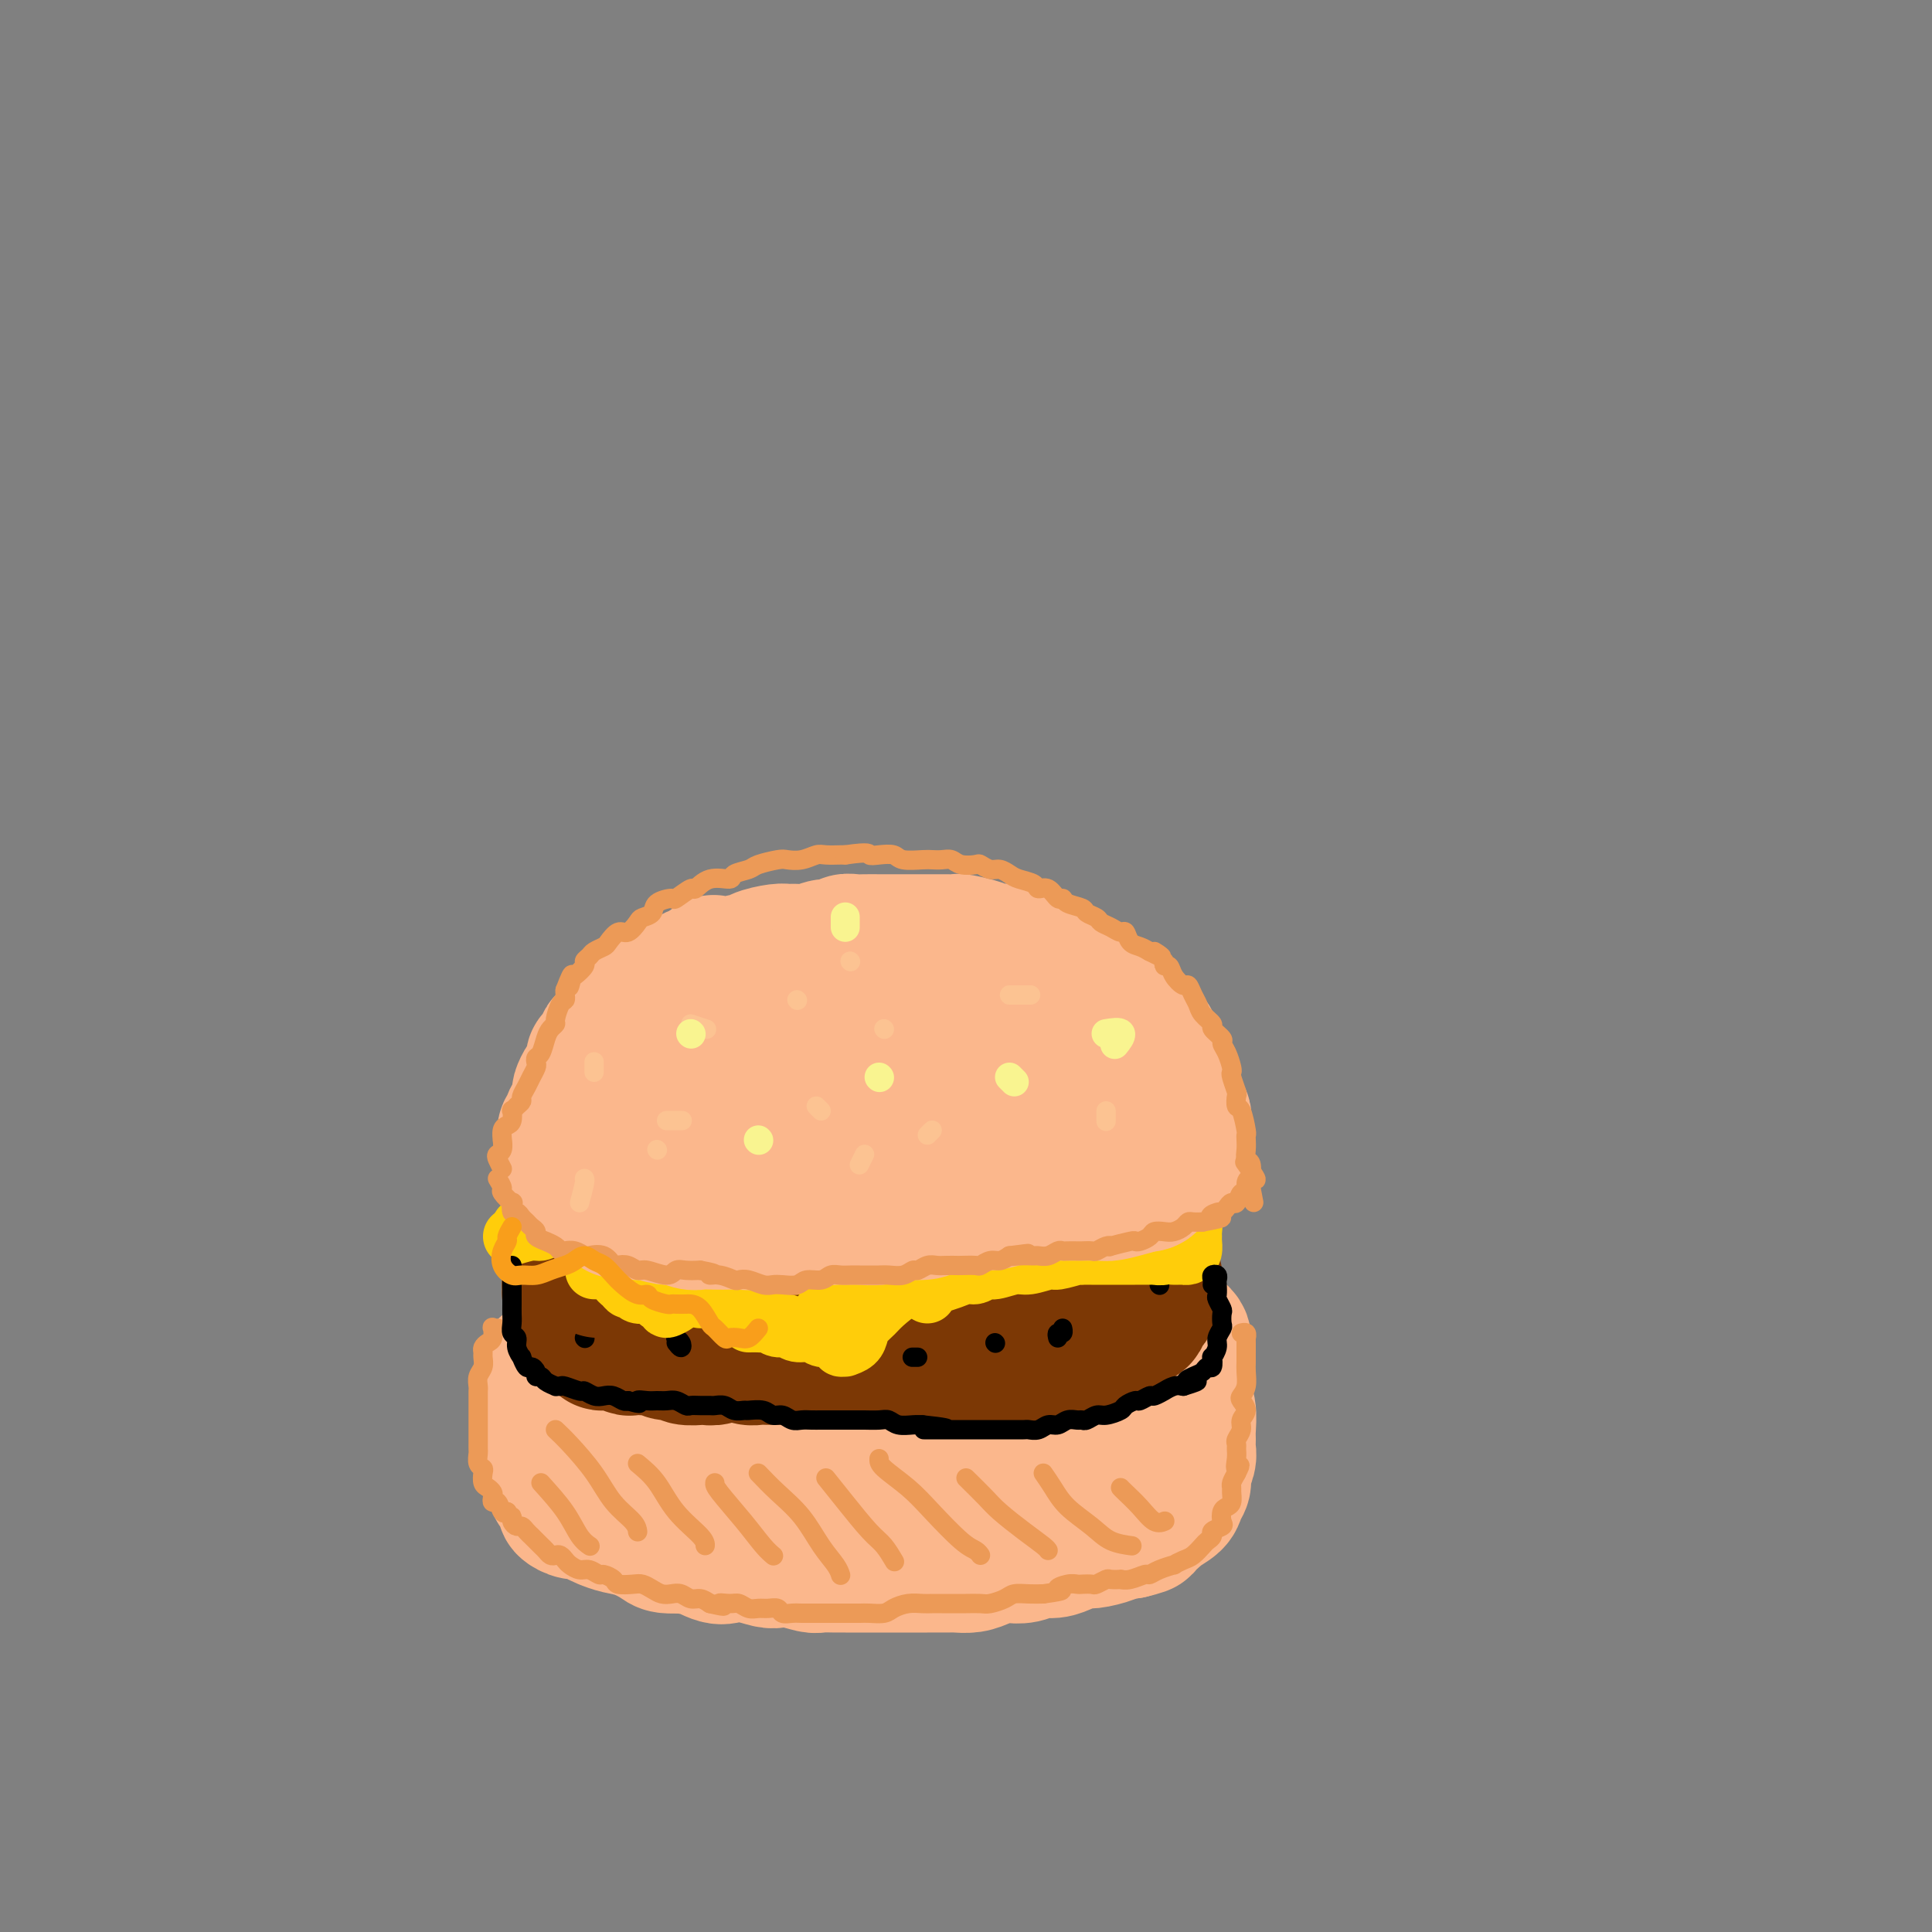 <svg viewBox='0 0 400 400' version='1.1' xmlns='http://www.w3.org/2000/svg' xmlns:xlink='http://www.w3.org/1999/xlink'><rect x="0" y="0" width="400" height="400" fill="#808080" stroke="none"/><g fill='none' stroke='rgb(251,183,140)' stroke-width='28' stroke-linecap='round' stroke-linejoin='round'><path d='M113,283c-0.000,0.335 -0.000,0.670 0,1c0.000,0.330 0.000,0.656 0,1c-0.000,0.344 -0.000,0.707 0,1c0.000,0.293 0.000,0.516 0,1c-0.000,0.484 -0.000,1.229 0,2c0.000,0.771 0.000,1.568 0,2c-0.000,0.432 -0.000,0.500 0,1c0.000,0.500 0.000,1.433 0,2c-0.000,0.567 -0.001,0.767 0,1c0.001,0.233 0.004,0.500 0,1c-0.004,0.500 -0.015,1.233 0,2c0.015,0.767 0.055,1.566 0,2c-0.055,0.434 -0.207,0.501 0,1c0.207,0.499 0.773,1.429 1,2c0.227,0.571 0.116,0.782 0,1c-0.116,0.218 -0.237,0.444 0,1c0.237,0.556 0.832,1.444 1,2c0.168,0.556 -0.093,0.780 0,1c0.093,0.220 0.538,0.436 1,1c0.462,0.564 0.939,1.475 1,2c0.061,0.525 -0.294,0.666 0,1c0.294,0.334 1.236,0.863 2,1c0.764,0.137 1.351,-0.119 2,0c0.649,0.119 1.361,0.613 2,1c0.639,0.387 1.205,0.668 2,1c0.795,0.332 1.818,0.716 3,1c1.182,0.284 2.523,0.468 4,1c1.477,0.532 3.090,1.413 4,2c0.910,0.587 1.117,0.882 2,1c0.883,0.118 2.441,0.059 4,0'/><path d='M142,320c4.113,1.272 1.897,-0.048 2,0c0.103,0.048 2.527,1.463 4,2c1.473,0.537 1.996,0.195 3,0c1.004,-0.195 2.489,-0.245 4,0c1.511,0.245 3.047,0.784 4,1c0.953,0.216 1.323,0.111 2,0c0.677,-0.111 1.660,-0.226 3,0c1.340,0.226 3.037,0.793 4,1c0.963,0.207 1.190,0.056 2,0c0.810,-0.056 2.201,-0.015 3,0c0.799,0.015 1.004,0.004 2,0c0.996,-0.004 2.782,-0.001 4,0c1.218,0.001 1.867,0.000 3,0c1.133,-0.000 2.750,-0.000 4,0c1.250,0.000 2.134,0.001 3,0c0.866,-0.001 1.715,-0.003 3,0c1.285,0.003 3.006,0.011 4,0c0.994,-0.011 1.263,-0.042 2,0c0.737,0.042 1.944,0.156 3,0c1.056,-0.156 1.963,-0.582 3,-1c1.037,-0.418 2.206,-0.829 3,-1c0.794,-0.171 1.212,-0.101 2,0c0.788,0.101 1.944,0.233 3,0c1.056,-0.233 2.010,-0.832 3,-1c0.990,-0.168 2.016,0.096 3,0c0.984,-0.096 1.926,-0.551 3,-1c1.074,-0.449 2.279,-0.891 3,-1c0.721,-0.109 0.956,0.115 2,0c1.044,-0.115 2.896,-0.569 4,-1c1.104,-0.431 1.458,-0.837 2,-1c0.542,-0.163 1.271,-0.081 2,0'/><path d='M234,317c5.242,-1.262 1.846,-0.919 1,-1c-0.846,-0.081 0.858,-0.588 2,-1c1.142,-0.412 1.722,-0.729 2,-1c0.278,-0.271 0.256,-0.494 1,-1c0.744,-0.506 2.256,-1.294 3,-2c0.744,-0.706 0.721,-1.330 1,-2c0.279,-0.670 0.859,-1.387 1,-2c0.141,-0.613 -0.159,-1.121 0,-2c0.159,-0.879 0.776,-2.130 1,-3c0.224,-0.870 0.056,-1.360 0,-2c-0.056,-0.640 -0.001,-1.431 0,-2c0.001,-0.569 -0.052,-0.915 0,-2c0.052,-1.085 0.210,-2.909 0,-4c-0.210,-1.091 -0.788,-1.448 -1,-2c-0.212,-0.552 -0.057,-1.299 0,-2c0.057,-0.701 0.015,-1.357 0,-2c-0.015,-0.643 -0.004,-1.271 0,-2c0.004,-0.729 0.002,-1.557 0,-2c-0.002,-0.443 -0.003,-0.501 0,-1c0.003,-0.499 0.011,-1.439 0,-2c-0.011,-0.561 -0.041,-0.743 0,-1c0.041,-0.257 0.151,-0.590 0,-1c-0.151,-0.410 -0.565,-0.898 -1,-1c-0.435,-0.102 -0.890,0.183 -1,0c-0.110,-0.183 0.127,-0.834 0,-1c-0.127,-0.166 -0.618,0.152 -1,0c-0.382,-0.152 -0.655,-0.776 -1,-1c-0.345,-0.224 -0.763,-0.050 -1,0c-0.237,0.050 -0.295,-0.025 -1,0c-0.705,0.025 -2.059,0.150 -3,0c-0.941,-0.150 -1.471,-0.575 -2,-1'/><path d='M234,273c-1.769,-0.708 -0.691,0.020 -1,0c-0.309,-0.020 -2.003,-0.790 -3,-1c-0.997,-0.210 -1.296,0.140 -2,0c-0.704,-0.140 -1.812,-0.770 -3,-1c-1.188,-0.230 -2.457,-0.062 -4,0c-1.543,0.062 -3.360,0.017 -5,0c-1.640,-0.017 -3.103,-0.004 -4,0c-0.897,0.004 -1.229,0.001 -2,0c-0.771,-0.001 -1.981,0.001 -3,0c-1.019,-0.001 -1.849,-0.004 -3,0c-1.151,0.004 -2.624,0.015 -4,0c-1.376,-0.015 -2.654,-0.057 -4,0c-1.346,0.057 -2.761,0.211 -4,0c-1.239,-0.211 -2.303,-0.789 -3,-1c-0.697,-0.211 -1.028,-0.056 -2,0c-0.972,0.056 -2.584,0.011 -4,0c-1.416,-0.011 -2.637,0.011 -4,0c-1.363,-0.011 -2.867,-0.057 -4,0c-1.133,0.057 -1.895,0.215 -3,0c-1.105,-0.215 -2.552,-0.803 -4,-1c-1.448,-0.197 -2.896,-0.001 -4,0c-1.104,0.001 -1.865,-0.192 -3,0c-1.135,0.192 -2.645,0.769 -4,1c-1.355,0.231 -2.557,0.115 -4,0c-1.443,-0.115 -3.128,-0.231 -4,0c-0.872,0.231 -0.932,0.807 -2,1c-1.068,0.193 -3.142,0.002 -4,0c-0.858,-0.002 -0.498,0.185 -1,0c-0.502,-0.185 -1.866,-0.742 -3,-1c-1.134,-0.258 -2.038,-0.217 -3,0c-0.962,0.217 -1.981,0.608 -3,1'/><path d='M133,271c-5.965,0.245 -3.377,-0.142 -3,0c0.377,0.142 -1.458,0.815 -2,1c-0.542,0.185 0.209,-0.117 0,0c-0.209,0.117 -1.377,0.654 -2,1c-0.623,0.346 -0.701,0.502 -1,1c-0.299,0.498 -0.820,1.339 -1,2c-0.180,0.661 -0.019,1.142 0,2c0.019,0.858 -0.105,2.091 0,3c0.105,0.909 0.439,1.493 1,2c0.561,0.507 1.350,0.936 2,2c0.650,1.064 1.160,2.761 2,4c0.840,1.239 2.010,2.019 3,3c0.990,0.981 1.801,2.164 3,3c1.199,0.836 2.787,1.327 4,2c1.213,0.673 2.050,1.529 3,2c0.950,0.471 2.014,0.557 3,1c0.986,0.443 1.893,1.243 3,2c1.107,0.757 2.413,1.471 4,2c1.587,0.529 3.455,0.874 5,1c1.545,0.126 2.768,0.035 5,0c2.232,-0.035 5.473,-0.012 8,0c2.527,0.012 4.341,0.013 7,0c2.659,-0.013 6.163,-0.041 9,0c2.837,0.041 5.007,0.152 8,0c2.993,-0.152 6.807,-0.568 10,-1c3.193,-0.432 5.763,-0.880 9,-2c3.237,-1.120 7.141,-2.913 10,-4c2.859,-1.087 4.674,-1.466 6,-2c1.326,-0.534 2.165,-1.221 3,-2c0.835,-0.779 1.667,-1.651 2,-2c0.333,-0.349 0.166,-0.174 0,0'/><path d='M234,292c4.451,-2.503 0.579,-2.762 -2,-3c-2.579,-0.238 -3.864,-0.457 -6,-1c-2.136,-0.543 -5.122,-1.411 -9,-2c-3.878,-0.589 -8.646,-0.898 -13,-1c-4.354,-0.102 -8.293,0.002 -12,0c-3.707,-0.002 -7.182,-0.112 -11,0c-3.818,0.112 -7.979,0.446 -13,1c-5.021,0.554 -10.902,1.328 -15,2c-4.098,0.672 -6.414,1.240 -8,2c-1.586,0.760 -2.441,1.710 -3,2c-0.559,0.290 -0.822,-0.079 -1,0c-0.178,0.079 -0.273,0.607 2,1c2.273,0.393 6.912,0.650 11,1c4.088,0.350 7.626,0.792 11,1c3.374,0.208 6.585,0.183 11,0c4.415,-0.183 10.035,-0.523 14,-1c3.965,-0.477 6.276,-1.089 9,-2c2.724,-0.911 5.862,-2.119 8,-3c2.138,-0.881 3.277,-1.434 4,-2c0.723,-0.566 1.030,-1.146 1,-2c-0.030,-0.854 -0.395,-1.982 -2,-3c-1.605,-1.018 -4.449,-1.927 -8,-2c-3.551,-0.073 -7.810,0.688 -12,1c-4.190,0.312 -8.311,0.175 -13,1c-4.689,0.825 -9.948,2.613 -13,4c-3.052,1.387 -3.899,2.373 -5,3c-1.101,0.627 -2.458,0.893 -3,1c-0.542,0.107 -0.271,0.053 0,0'/><path d='M209,287c-0.445,0.004 -0.889,0.008 -4,0c-3.111,-0.008 -8.888,-0.026 -13,0c-4.112,0.026 -6.559,0.098 -11,0c-4.441,-0.098 -10.877,-0.365 -15,0c-4.123,0.365 -5.935,1.364 -7,2c-1.065,0.636 -1.385,0.910 -2,1c-0.615,0.090 -1.527,-0.003 -1,0c0.527,0.003 2.492,0.102 5,0c2.508,-0.102 5.557,-0.407 9,-1c3.443,-0.593 7.278,-1.476 11,-2c3.722,-0.524 7.329,-0.689 10,-1c2.671,-0.311 4.404,-0.769 6,-1c1.596,-0.231 3.055,-0.234 2,0c-1.055,0.234 -4.625,0.704 -8,1c-3.375,0.296 -6.554,0.419 -11,1c-4.446,0.581 -10.158,1.620 -14,2c-3.842,0.380 -5.813,0.102 -7,0c-1.187,-0.102 -1.589,-0.027 -2,0c-0.411,0.027 -0.832,0.008 -1,0c-0.168,-0.008 -0.084,-0.004 0,0'/></g>
<g fill='none' stroke='rgb(124,56,5)' stroke-width='28' stroke-linecap='round' stroke-linejoin='round'><path d='M135,260c-0.343,0.113 -0.686,0.225 -1,0c-0.314,-0.225 -0.599,-0.789 -1,-1c-0.401,-0.211 -0.920,-0.071 -1,0c-0.080,0.071 0.277,0.072 0,0c-0.277,-0.072 -1.187,-0.215 -2,0c-0.813,0.215 -1.527,0.790 -2,1c-0.473,0.210 -0.704,0.056 -1,0c-0.296,-0.056 -0.656,-0.012 -1,0c-0.344,0.012 -0.671,-0.007 -1,0c-0.329,0.007 -0.660,0.038 -1,0c-0.340,-0.038 -0.687,-0.147 -1,0c-0.313,0.147 -0.591,0.550 -1,1c-0.409,0.450 -0.951,0.948 -1,1c-0.049,0.052 0.393,-0.341 0,0c-0.393,0.341 -1.622,1.415 -2,2c-0.378,0.585 0.094,0.682 0,1c-0.094,0.318 -0.753,0.859 -1,1c-0.247,0.141 -0.080,-0.117 0,0c0.080,0.117 0.073,0.609 0,1c-0.073,0.391 -0.213,0.681 0,1c0.213,0.319 0.779,0.666 1,1c0.221,0.334 0.098,0.654 0,1c-0.098,0.346 -0.171,0.719 0,1c0.171,0.281 0.585,0.472 1,1c0.415,0.528 0.832,1.395 1,2c0.168,0.605 0.086,0.949 0,1c-0.086,0.051 -0.178,-0.193 0,0c0.178,0.193 0.625,0.821 1,1c0.375,0.179 0.679,-0.092 1,0c0.321,0.092 0.661,0.546 1,1'/><path d='M124,277c0.897,2.029 0.640,0.600 1,0c0.360,-0.600 1.338,-0.371 2,0c0.662,0.371 1.007,0.884 1,1c-0.007,0.116 -0.368,-0.165 0,0c0.368,0.165 1.464,0.775 2,1c0.536,0.225 0.514,0.064 1,0c0.486,-0.064 1.482,-0.031 2,0c0.518,0.031 0.559,0.060 1,0c0.441,-0.060 1.282,-0.208 2,0c0.718,0.208 1.314,0.774 2,1c0.686,0.226 1.464,0.113 2,0c0.536,-0.113 0.830,-0.225 1,0c0.170,0.225 0.216,0.789 1,1c0.784,0.211 2.307,0.071 3,0c0.693,-0.071 0.556,-0.073 1,0c0.444,0.073 1.470,0.219 2,0c0.530,-0.219 0.565,-0.805 1,-1c0.435,-0.195 1.272,0.000 2,0c0.728,-0.000 1.349,-0.196 2,0c0.651,0.196 1.333,0.785 2,1c0.667,0.215 1.319,0.058 2,0c0.681,-0.058 1.390,-0.015 2,0c0.610,0.015 1.122,0.004 2,0c0.878,-0.004 2.122,-0.001 3,0c0.878,0.001 1.391,0.000 2,0c0.609,-0.000 1.314,-0.000 2,0c0.686,0.000 1.352,0.000 2,0c0.648,-0.000 1.277,-0.000 2,0c0.723,0.000 1.541,0.000 2,0c0.459,-0.000 0.560,-0.000 1,0c0.440,0.000 1.220,0.000 2,0'/><path d='M177,281c8.361,0.619 2.764,0.166 1,0c-1.764,-0.166 0.304,-0.046 2,0c1.696,0.046 3.020,0.016 4,0c0.980,-0.016 1.617,-0.018 2,0c0.383,0.018 0.511,0.057 1,0c0.489,-0.057 1.338,-0.211 2,0c0.662,0.211 1.136,0.788 2,1c0.864,0.212 2.118,0.061 3,0c0.882,-0.061 1.391,-0.030 2,0c0.609,0.030 1.319,0.061 2,0c0.681,-0.061 1.333,-0.212 2,0c0.667,0.212 1.347,0.789 2,1c0.653,0.211 1.278,0.058 2,0c0.722,-0.058 1.540,-0.020 2,0c0.460,0.020 0.560,0.020 1,0c0.440,-0.020 1.219,-0.062 2,0c0.781,0.062 1.564,0.228 2,0c0.436,-0.228 0.525,-0.849 1,-1c0.475,-0.151 1.334,0.167 2,0c0.666,-0.167 1.137,-0.818 2,-1c0.863,-0.182 2.118,0.106 3,0c0.882,-0.106 1.392,-0.607 2,-1c0.608,-0.393 1.314,-0.679 2,-1c0.686,-0.321 1.354,-0.677 2,-1c0.646,-0.323 1.272,-0.612 2,-1c0.728,-0.388 1.557,-0.875 2,-1c0.443,-0.125 0.500,0.111 1,0c0.500,-0.111 1.442,-0.568 2,-1c0.558,-0.432 0.731,-0.838 1,-1c0.269,-0.162 0.635,-0.081 1,0'/><path d='M234,274c4.067,-1.715 1.735,-1.501 1,-2c-0.735,-0.499 0.129,-1.710 1,-2c0.871,-0.290 1.750,0.339 2,0c0.250,-0.339 -0.128,-1.648 0,-2c0.128,-0.352 0.764,0.253 1,0c0.236,-0.253 0.074,-1.363 0,-2c-0.074,-0.637 -0.061,-0.800 0,-1c0.061,-0.200 0.168,-0.436 0,-1c-0.168,-0.564 -0.611,-1.457 -1,-2c-0.389,-0.543 -0.724,-0.737 -1,-1c-0.276,-0.263 -0.492,-0.596 -1,-1c-0.508,-0.404 -1.309,-0.878 -2,-1c-0.691,-0.122 -1.271,0.108 -2,0c-0.729,-0.108 -1.607,-0.555 -2,-1c-0.393,-0.445 -0.303,-0.890 -1,-1c-0.697,-0.110 -2.182,0.114 -3,0c-0.818,-0.114 -0.967,-0.566 -2,-1c-1.033,-0.434 -2.948,-0.848 -4,-1c-1.052,-0.152 -1.242,-0.040 -2,0c-0.758,0.040 -2.084,0.010 -3,0c-0.916,-0.010 -1.422,0.001 -2,0c-0.578,-0.001 -1.228,-0.014 -2,0c-0.772,0.014 -1.665,0.056 -3,0c-1.335,-0.056 -3.113,-0.210 -4,0c-0.887,0.210 -0.884,0.785 -2,1c-1.116,0.215 -3.352,0.072 -5,0c-1.648,-0.072 -2.710,-0.072 -4,0c-1.290,0.072 -2.810,0.215 -4,0c-1.190,-0.215 -2.051,-0.789 -3,-1c-0.949,-0.211 -1.985,-0.060 -3,0c-1.015,0.060 -2.007,0.030 -3,0'/><path d='M180,255c-8.162,-0.309 -4.067,-0.083 -3,0c1.067,0.083 -0.892,0.022 -2,0c-1.108,-0.022 -1.363,-0.006 -2,0c-0.637,0.006 -1.657,0.001 -3,0c-1.343,-0.001 -3.011,0.003 -4,0c-0.989,-0.003 -1.301,-0.011 -2,0c-0.699,0.011 -1.787,0.042 -3,0c-1.213,-0.042 -2.552,-0.158 -4,0c-1.448,0.158 -3.006,0.591 -4,1c-0.994,0.409 -1.426,0.793 -2,1c-0.574,0.207 -1.292,0.238 -2,0c-0.708,-0.238 -1.406,-0.745 -2,-1c-0.594,-0.255 -1.084,-0.256 -2,0c-0.916,0.256 -2.258,0.771 -3,1c-0.742,0.229 -0.884,0.172 -1,0c-0.116,-0.172 -0.207,-0.458 -1,0c-0.793,0.458 -2.289,1.659 -3,2c-0.711,0.341 -0.637,-0.179 -1,0c-0.363,0.179 -1.163,1.057 -2,2c-0.837,0.943 -1.710,1.951 -2,3c-0.290,1.049 0.002,2.141 0,3c-0.002,0.859 -0.300,1.487 0,2c0.300,0.513 1.197,0.911 2,1c0.803,0.089 1.510,-0.130 2,0c0.490,0.130 0.762,0.608 2,1c1.238,0.392 3.442,0.696 5,1c1.558,0.304 2.470,0.606 4,1c1.530,0.394 3.678,0.879 6,1c2.322,0.121 4.817,-0.121 7,0c2.183,0.121 4.052,0.606 6,1c1.948,0.394 3.974,0.697 6,1'/><path d='M172,276c6.716,1.175 4.505,1.114 5,1c0.495,-0.114 3.695,-0.279 6,0c2.305,0.279 3.715,1.004 6,1c2.285,-0.004 5.444,-0.736 8,-1c2.556,-0.264 4.509,-0.060 6,0c1.491,0.060 2.521,-0.022 4,0c1.479,0.022 3.407,0.150 5,0c1.593,-0.150 2.850,-0.576 4,-1c1.150,-0.424 2.194,-0.846 3,-1c0.806,-0.154 1.374,-0.038 2,0c0.626,0.038 1.310,-0.000 1,0c-0.310,0.000 -1.615,0.039 -2,0c-0.385,-0.039 0.151,-0.156 -1,0c-1.151,0.156 -3.988,0.585 -7,1c-3.012,0.415 -6.198,0.816 -9,1c-2.802,0.184 -5.220,0.150 -7,0c-1.780,-0.150 -2.922,-0.417 -4,-1c-1.078,-0.583 -2.091,-1.481 -3,-2c-0.909,-0.519 -1.715,-0.660 -2,-1c-0.285,-0.340 -0.048,-0.878 0,-1c0.048,-0.122 -0.092,0.174 0,0c0.092,-0.174 0.418,-0.816 1,-1c0.582,-0.184 1.422,0.091 3,0c1.578,-0.091 3.896,-0.546 6,-1c2.104,-0.454 3.995,-0.906 6,-1c2.005,-0.094 4.125,0.171 6,0c1.875,-0.171 3.505,-0.777 5,-1c1.495,-0.223 2.856,-0.064 4,0c1.144,0.064 2.072,0.032 3,0'/><path d='M221,268c5.354,-0.735 1.738,-0.571 0,-1c-1.738,-0.429 -1.597,-1.449 -3,-2c-1.403,-0.551 -4.349,-0.631 -7,-1c-2.651,-0.369 -5.008,-1.027 -7,-1c-1.992,0.027 -3.620,0.740 -5,1c-1.380,0.260 -2.513,0.067 -3,0c-0.487,-0.067 -0.330,-0.008 0,0c0.330,0.008 0.831,-0.036 2,0c1.169,0.036 3.006,0.153 6,0c2.994,-0.153 7.144,-0.576 10,-1c2.856,-0.424 4.416,-0.848 6,-1c1.584,-0.152 3.192,-0.034 4,0c0.808,0.034 0.816,-0.018 1,0c0.184,0.018 0.545,0.107 1,0c0.455,-0.107 1.003,-0.410 0,0c-1.003,0.410 -3.558,1.533 -6,2c-2.442,0.467 -4.773,0.279 -7,0c-2.227,-0.279 -4.352,-0.649 -7,-1c-2.648,-0.351 -5.820,-0.682 -8,-1c-2.180,-0.318 -3.368,-0.621 -4,-1c-0.632,-0.379 -0.709,-0.833 -1,-1c-0.291,-0.167 -0.798,-0.048 -1,0c-0.202,0.048 -0.101,0.024 0,0'/></g>
<g fill='none' stroke='rgb(0,0,0)' stroke-width='4' stroke-linecap='round' stroke-linejoin='round'><path d='M121,277c0.000,0.000 0.100,0.100 0.1,0.1'/><path d='M140,278c0.393,0.506 0.786,1.012 1,1c0.214,-0.012 0.250,-0.542 0,-1c-0.250,-0.458 -0.786,-0.845 -1,-1c-0.214,-0.155 -0.107,-0.077 0,0'/><path d='M130,257c0.000,0.000 0.100,0.100 0.1,0.1'/><path d='M158,275c0.423,-0.452 0.845,-0.905 1,-1c0.155,-0.095 0.042,0.167 0,0c-0.042,-0.167 -0.012,-0.762 0,-1c0.012,-0.238 0.006,-0.119 0,0'/><path d='M189,281c0.533,0.000 1.067,0.000 1,0c-0.067,0.000 -0.733,0.000 -1,0c-0.267,0.000 -0.133,0.000 0,0'/><path d='M174,259c0.000,0.000 0.100,0.100 0.1,0.1'/><path d='M207,267c0.417,0.417 0.833,0.833 1,1c0.167,0.167 0.083,0.083 0,0'/><path d='M219,277c-0.113,-0.452 -0.226,-0.905 0,-1c0.226,-0.095 0.792,0.167 1,0c0.208,-0.167 0.060,-0.762 0,-1c-0.060,-0.238 -0.030,-0.119 0,0'/><path d='M226,259c0.000,-0.417 0.000,-0.833 0,-1c0.000,-0.167 0.000,-0.083 0,0'/></g>
<g fill='none' stroke='rgb(124,56,5)' stroke-width='28' stroke-linecap='round' stroke-linejoin='round'><path d='M124,263c0.115,-0.417 0.230,-0.833 0,-1c-0.230,-0.167 -0.805,-0.083 -1,0c-0.195,0.083 -0.011,0.167 0,0c0.011,-0.167 -0.152,-0.584 0,-1c0.152,-0.416 0.617,-0.829 1,-1c0.383,-0.171 0.683,-0.098 1,0c0.317,0.098 0.652,0.223 1,0c0.348,-0.223 0.710,-0.792 1,-1c0.290,-0.208 0.509,-0.055 1,0c0.491,0.055 1.255,0.012 2,0c0.745,-0.012 1.472,0.007 2,0c0.528,-0.007 0.858,-0.042 2,0c1.142,0.042 3.098,0.159 4,0c0.902,-0.159 0.752,-0.594 2,-1c1.248,-0.406 3.893,-0.785 5,-1c1.107,-0.215 0.675,-0.268 2,0c1.325,0.268 4.407,0.855 6,1c1.593,0.145 1.698,-0.153 2,0c0.302,0.153 0.801,0.758 1,1c0.199,0.242 0.100,0.121 0,0'/><path d='M144,262c0.270,0.083 0.541,0.166 1,0c0.459,-0.166 1.107,-0.580 2,-1c0.893,-0.420 2.030,-0.845 3,-1c0.970,-0.155 1.774,-0.041 3,0c1.226,0.041 2.874,0.009 4,0c1.126,-0.009 1.729,0.004 3,0c1.271,-0.004 3.210,-0.024 5,0c1.790,0.024 3.432,0.093 5,0c1.568,-0.093 3.061,-0.347 5,-1c1.939,-0.653 4.323,-1.705 6,-2c1.677,-0.295 2.645,0.168 4,0c1.355,-0.168 3.096,-0.968 4,-1c0.904,-0.032 0.973,0.705 1,1c0.027,0.295 0.014,0.147 0,0'/><path d='M158,263c0.522,0.009 1.044,0.017 1,0c-0.044,-0.017 -0.654,-0.060 0,0c0.654,0.060 2.570,0.223 5,0c2.430,-0.223 5.373,-0.830 8,-1c2.627,-0.170 4.939,0.098 7,0c2.061,-0.098 3.870,-0.562 7,-1c3.130,-0.438 7.581,-0.849 11,-1c3.419,-0.151 5.805,-0.041 8,0c2.195,0.041 4.199,0.012 5,0c0.801,-0.012 0.401,-0.006 0,0'/></g>
<g fill='none' stroke='rgb(0,0,0)' stroke-width='4' stroke-linecap='round' stroke-linejoin='round'><path d='M151,270c0.111,0.422 0.222,0.844 0,1c-0.222,0.156 -0.778,0.044 -1,0c-0.222,-0.044 -0.111,-0.022 0,0'/><path d='M132,262c0.000,0.000 0.100,0.100 0.1,0.1'/><path d='M144,251c0.000,0.000 0.100,0.100 0.1,0.1'/><path d='M181,272c0.000,0.000 0.000,0.000 0,0c0.000,0.000 0.000,0.000 0,0'/><path d='M189,259c0.000,0.000 0.000,0.000 0,0c0.000,0.000 0.000,0.000 0,0'/><path d='M206,278c0.000,0.000 0.100,0.100 0.1,0.1'/><path d='M166,254c0.000,0.000 0.100,0.100 0.1,0.1'/><path d='M167,277c0.417,0.000 0.833,0.000 1,0c0.167,0.000 0.083,0.000 0,0'/><path d='M240,266c0.000,0.000 0.100,0.100 0.1,0.1'/></g>
<g fill='none' stroke='rgb(255,205,10)' stroke-width='12' stroke-linecap='round' stroke-linejoin='round'><path d='M121,247c-1.209,0.906 -2.418,1.811 -3,2c-0.582,0.189 -0.536,-0.339 -1,0c-0.464,0.339 -1.439,1.544 -2,2c-0.561,0.456 -0.709,0.165 -1,0c-0.291,-0.165 -0.726,-0.202 -1,0c-0.274,0.202 -0.385,0.642 -1,1c-0.615,0.358 -1.732,0.632 -2,1c-0.268,0.368 0.312,0.830 0,1c-0.312,0.170 -1.518,0.049 -2,0c-0.482,-0.049 -0.241,-0.024 0,0'/><path d='M106,256c1.521,-0.455 3.042,-0.910 4,-1c0.958,-0.090 1.353,0.186 2,0c0.647,-0.186 1.544,-0.833 2,-1c0.456,-0.167 0.469,0.147 1,0c0.531,-0.147 1.580,-0.756 2,-1c0.420,-0.244 0.210,-0.122 0,0'/><path d='M118,255c0.190,0.303 0.380,0.606 1,1c0.620,0.394 1.669,0.880 2,1c0.331,0.120 -0.056,-0.125 0,0c0.056,0.125 0.554,0.621 1,1c0.446,0.379 0.841,0.640 1,1c0.159,0.360 0.083,0.820 0,1c-0.083,0.180 -0.173,0.081 0,0c0.173,-0.081 0.610,-0.143 1,0c0.390,0.143 0.732,0.492 1,1c0.268,0.508 0.463,1.173 0,1c-0.463,-0.173 -1.582,-1.186 -2,-2c-0.418,-0.814 -0.133,-1.430 0,-2c0.133,-0.570 0.115,-1.095 0,-1c-0.115,0.095 -0.325,0.809 0,1c0.325,0.191 1.186,-0.141 2,0c0.814,0.141 1.583,0.756 2,1c0.417,0.244 0.483,0.117 1,0c0.517,-0.117 1.485,-0.224 2,0c0.515,0.224 0.576,0.778 1,1c0.424,0.222 1.212,0.111 2,0'/><path d='M133,260c1.664,0.475 0.823,0.662 1,1c0.177,0.338 1.371,0.825 2,1c0.629,0.175 0.694,0.036 1,0c0.306,-0.036 0.853,0.032 1,0c0.147,-0.032 -0.105,-0.162 0,0c0.105,0.162 0.567,0.617 1,1c0.433,0.383 0.837,0.695 1,1c0.163,0.305 0.085,0.602 0,1c-0.085,0.398 -0.178,0.895 0,1c0.178,0.105 0.626,-0.182 1,0c0.374,0.182 0.675,0.832 1,1c0.325,0.168 0.676,-0.148 1,0c0.324,0.148 0.623,0.758 1,1c0.377,0.242 0.833,0.116 1,0c0.167,-0.116 0.045,-0.224 0,0c-0.045,0.224 -0.013,0.778 0,1c0.013,0.222 0.006,0.111 0,0'/><path d='M123,263c0.765,0.030 1.529,0.060 2,0c0.471,-0.060 0.647,-0.209 1,0c0.353,0.209 0.882,0.777 1,1c0.118,0.223 -0.176,0.102 0,0c0.176,-0.102 0.821,-0.186 1,0c0.179,0.186 -0.108,0.642 0,1c0.108,0.358 0.611,0.618 1,1c0.389,0.382 0.664,0.887 1,1c0.336,0.113 0.734,-0.166 1,0c0.266,0.166 0.401,0.776 1,1c0.599,0.224 1.662,0.063 2,0c0.338,-0.063 -0.050,-0.027 0,0c0.050,0.027 0.539,0.046 1,0c0.461,-0.046 0.893,-0.156 1,0c0.107,0.156 -0.113,0.578 0,1c0.113,0.422 0.558,0.844 1,1c0.442,0.156 0.881,0.046 1,0c0.119,-0.046 -0.082,-0.030 0,0c0.082,0.030 0.447,0.072 1,0c0.553,-0.072 1.293,-0.258 1,0c-0.293,0.258 -1.620,0.959 -2,1c-0.380,0.041 0.187,-0.577 0,-1c-0.187,-0.423 -1.127,-0.652 -2,-1c-0.873,-0.348 -1.678,-0.814 -2,-1c-0.322,-0.186 -0.161,-0.093 0,0'/><path d='M131,264c0.200,-0.431 0.400,-0.862 0,-1c-0.400,-0.138 -1.400,0.018 -1,0c0.400,-0.018 2.202,-0.211 3,0c0.798,0.211 0.594,0.827 1,1c0.406,0.173 1.422,-0.098 2,0c0.578,0.098 0.717,0.566 1,1c0.283,0.434 0.710,0.833 1,1c0.290,0.167 0.444,0.101 1,0c0.556,-0.101 1.515,-0.237 2,0c0.485,0.237 0.497,0.848 1,1c0.503,0.152 1.497,-0.156 2,0c0.503,0.156 0.515,0.777 1,1c0.485,0.223 1.443,0.050 2,0c0.557,-0.050 0.713,0.024 1,0c0.287,-0.024 0.706,-0.147 1,0c0.294,0.147 0.464,0.565 1,1c0.536,0.435 1.438,0.886 2,1c0.562,0.114 0.784,-0.109 1,0c0.216,0.109 0.425,0.550 1,1c0.575,0.450 1.516,0.909 2,1c0.484,0.091 0.511,-0.186 1,0c0.489,0.186 1.441,0.834 2,1c0.559,0.166 0.724,-0.149 1,0c0.276,0.149 0.662,0.762 1,1c0.338,0.238 0.630,0.103 1,0c0.370,-0.103 0.820,-0.172 1,0c0.180,0.172 0.090,0.586 0,1'/><path d='M163,275c4.978,1.711 1.422,0.489 0,0c-1.422,-0.489 -0.711,-0.244 0,0'/><path d='M155,274c0.750,-0.009 1.499,-0.018 2,0c0.501,0.018 0.752,0.061 1,0c0.248,-0.061 0.493,-0.228 1,0c0.507,0.228 1.276,0.849 2,1c0.724,0.151 1.403,-0.170 2,0c0.597,0.170 1.110,0.829 2,1c0.890,0.171 2.155,-0.148 3,0c0.845,0.148 1.269,0.761 2,1c0.731,0.239 1.769,0.102 2,0c0.231,-0.102 -0.346,-0.170 0,0c0.346,0.170 1.616,0.579 2,1c0.384,0.421 -0.118,0.853 0,1c0.118,0.147 0.857,0.009 1,0c0.143,-0.009 -0.309,0.110 0,0c0.309,-0.110 1.379,-0.451 2,-1c0.621,-0.549 0.792,-1.307 1,-2c0.208,-0.693 0.453,-1.323 1,-2c0.547,-0.677 1.395,-1.403 2,-2c0.605,-0.597 0.968,-1.067 2,-2c1.032,-0.933 2.735,-2.330 4,-3c1.265,-0.670 2.094,-0.614 3,-1c0.906,-0.386 1.889,-1.214 3,-2c1.111,-0.786 2.349,-1.530 4,-2c1.651,-0.470 3.714,-0.665 5,-1c1.286,-0.335 1.796,-0.810 2,-1c0.204,-0.190 0.102,-0.095 0,0'/><path d='M192,268c-0.156,-0.331 -0.313,-0.662 0,-1c0.313,-0.338 1.095,-0.683 2,-1c0.905,-0.317 1.931,-0.606 3,-1c1.069,-0.394 2.180,-0.894 3,-1c0.820,-0.106 1.348,0.183 2,0c0.652,-0.183 1.429,-0.838 2,-1c0.571,-0.162 0.938,0.168 2,0c1.062,-0.168 2.820,-0.833 4,-1c1.180,-0.167 1.781,0.166 3,0c1.219,-0.166 3.057,-0.829 4,-1c0.943,-0.171 0.991,0.150 2,0c1.009,-0.150 2.981,-0.772 4,-1c1.019,-0.228 1.087,-0.061 1,0c-0.087,0.061 -0.329,0.016 0,0c0.329,-0.016 1.227,-0.004 2,0c0.773,0.004 1.419,0.001 2,0c0.581,-0.001 1.096,-0.001 2,0c0.904,0.001 2.196,0.001 3,0c0.804,-0.001 1.121,-0.004 2,0c0.879,0.004 2.320,0.015 3,0c0.680,-0.015 0.599,-0.057 1,0c0.401,0.057 1.283,0.211 2,0c0.717,-0.211 1.270,-0.788 2,-1c0.730,-0.212 1.637,-0.061 2,0c0.363,0.061 0.181,0.030 0,0'/><path d='M243,260c-0.081,0.000 -0.163,0.001 0,0c0.163,-0.001 0.569,-0.002 1,0c0.431,0.002 0.886,0.008 1,0c0.114,-0.008 -0.113,-0.030 0,0c0.113,0.030 0.566,0.111 1,0c0.434,-0.111 0.849,-0.416 1,-1c0.151,-0.584 0.037,-1.449 0,-2c-0.037,-0.551 0.004,-0.789 0,-1c-0.004,-0.211 -0.053,-0.397 0,-1c0.053,-0.603 0.206,-1.624 0,-2c-0.206,-0.376 -0.773,-0.107 -1,0c-0.227,0.107 -0.113,0.054 0,0'/><path d='M244,251c-0.782,-0.293 -1.563,-0.585 -2,-1c-0.437,-0.415 -0.529,-0.951 -1,-1c-0.471,-0.049 -1.321,0.389 -2,0c-0.679,-0.389 -1.187,-1.606 -2,-2c-0.813,-0.394 -1.929,0.034 -3,0c-1.071,-0.034 -2.095,-0.530 -3,-1c-0.905,-0.470 -1.691,-0.915 -3,-1c-1.309,-0.085 -3.140,0.188 -4,0c-0.860,-0.188 -0.750,-0.838 -2,-1c-1.250,-0.162 -3.859,0.164 -5,0c-1.141,-0.164 -0.815,-0.818 -1,-1c-0.185,-0.182 -0.883,0.109 -2,0c-1.117,-0.109 -2.654,-0.616 -4,-1c-1.346,-0.384 -2.500,-0.643 -4,-1c-1.500,-0.357 -3.345,-0.813 -4,-1c-0.655,-0.187 -0.119,-0.107 -1,0c-0.881,0.107 -3.179,0.239 -5,0c-1.821,-0.239 -3.167,-0.849 -4,-1c-0.833,-0.151 -1.155,0.156 -2,0c-0.845,-0.156 -2.214,-0.774 -4,-1c-1.786,-0.226 -3.988,-0.061 -5,0c-1.012,0.061 -0.835,0.016 -2,0c-1.165,-0.016 -3.671,-0.004 -5,0c-1.329,0.004 -1.481,0.001 -2,0c-0.519,-0.001 -1.404,-0.000 -3,0c-1.596,0.000 -3.902,0.000 -5,0c-1.098,-0.000 -0.988,-0.000 -2,0c-1.012,0.000 -3.146,0.000 -5,0c-1.854,-0.000 -3.427,-0.000 -5,0'/><path d='M152,238c-7.735,-0.374 -2.074,-0.307 -1,0c1.074,0.307 -2.439,0.856 -4,1c-1.561,0.144 -1.169,-0.116 -2,0c-0.831,0.116 -2.884,0.609 -4,1c-1.116,0.391 -1.296,0.681 -2,1c-0.704,0.319 -1.933,0.668 -3,1c-1.067,0.332 -1.972,0.649 -3,1c-1.028,0.351 -2.178,0.738 -3,1c-0.822,0.262 -1.314,0.399 -2,1c-0.686,0.601 -1.566,1.667 -2,2c-0.434,0.333 -0.423,-0.068 -1,0c-0.577,0.068 -1.742,0.606 -2,1c-0.258,0.394 0.392,0.644 0,1c-0.392,0.356 -1.827,0.817 -1,1c0.827,0.183 3.915,0.088 5,0c1.085,-0.088 0.167,-0.168 1,0c0.833,0.168 3.416,0.584 6,1'/><path d='M134,251c3.629,0.898 7.201,1.642 9,2c1.799,0.358 1.826,0.331 4,1c2.174,0.669 6.496,2.032 9,3c2.504,0.968 3.191,1.539 4,2c0.809,0.461 1.741,0.813 2,1c0.259,0.187 -0.157,0.208 -1,0c-0.843,-0.208 -2.115,-0.645 -4,-1c-1.885,-0.355 -4.383,-0.629 -7,-1c-2.617,-0.371 -5.352,-0.839 -7,-1c-1.648,-0.161 -2.207,-0.016 -3,0c-0.793,0.016 -1.819,-0.097 -2,0c-0.181,0.097 0.483,0.404 2,1c1.517,0.596 3.888,1.481 7,2c3.112,0.519 6.964,0.672 10,1c3.036,0.328 5.256,0.832 7,1c1.744,0.168 3.010,-0.001 4,0c0.990,0.001 1.702,0.170 2,0c0.298,-0.170 0.182,-0.680 0,-1c-0.182,-0.320 -0.432,-0.452 -2,-1c-1.568,-0.548 -4.456,-1.514 -8,-3c-3.544,-1.486 -7.746,-3.493 -11,-5c-3.254,-1.507 -5.560,-2.516 -7,-3c-1.440,-0.484 -2.014,-0.445 -3,-1c-0.986,-0.555 -2.385,-1.705 -1,-1c1.385,0.705 5.553,3.263 9,5c3.447,1.737 6.171,2.651 10,4c3.829,1.349 8.762,3.132 12,4c3.238,0.868 4.782,0.819 6,1c1.218,0.181 2.109,0.590 3,1'/><path d='M178,262c6.394,2.245 2.880,0.856 1,0c-1.880,-0.856 -2.124,-1.180 -4,-2c-1.876,-0.820 -5.383,-2.134 -9,-3c-3.617,-0.866 -7.342,-1.282 -11,-2c-3.658,-0.718 -7.248,-1.738 -9,-2c-1.752,-0.262 -1.665,0.234 -2,0c-0.335,-0.234 -1.092,-1.198 -1,-1c0.092,0.198 1.033,1.556 4,3c2.967,1.444 7.961,2.972 12,4c4.039,1.028 7.123,1.556 10,2c2.877,0.444 5.546,0.805 8,1c2.454,0.195 4.692,0.223 6,0c1.308,-0.223 1.686,-0.696 2,-1c0.314,-0.304 0.565,-0.438 0,-1c-0.565,-0.562 -1.946,-1.553 -4,-3c-2.054,-1.447 -4.779,-3.352 -8,-5c-3.221,-1.648 -6.936,-3.041 -11,-4c-4.064,-0.959 -8.475,-1.485 -8,-1c0.475,0.485 5.838,1.983 10,3c4.162,1.017 7.124,1.555 10,2c2.876,0.445 5.667,0.796 9,1c3.333,0.204 7.210,0.260 10,0c2.790,-0.260 4.493,-0.838 5,-1c0.507,-0.162 -0.184,0.091 1,0c1.184,-0.091 4.242,-0.524 2,-1c-2.242,-0.476 -9.783,-0.993 -15,-1c-5.217,-0.007 -8.108,0.497 -11,1'/><path d='M175,251c-5.375,-0.074 -5.813,-0.257 -7,0c-1.187,0.257 -3.122,0.956 -2,1c1.122,0.044 5.300,-0.567 7,-1c1.700,-0.433 0.922,-0.690 2,-1c1.078,-0.310 4.011,-0.675 8,-1c3.989,-0.325 9.032,-0.612 13,-1c3.968,-0.388 6.860,-0.879 9,-1c2.140,-0.121 3.529,0.126 5,0c1.471,-0.126 3.023,-0.625 2,0c-1.023,0.625 -4.622,2.376 -8,3c-3.378,0.624 -6.535,0.123 -8,0c-1.465,-0.123 -1.238,0.132 -2,0c-0.762,-0.132 -2.513,-0.652 -2,-1c0.513,-0.348 3.290,-0.523 6,-1c2.710,-0.477 5.355,-1.254 9,-1c3.645,0.254 8.291,1.540 11,2c2.709,0.460 3.481,0.095 5,0c1.519,-0.095 3.786,0.079 5,0c1.214,-0.079 1.377,-0.413 1,0c-0.377,0.413 -1.294,1.572 -3,2c-1.706,0.428 -4.201,0.124 -7,0c-2.799,-0.124 -5.902,-0.069 -8,0c-2.098,0.069 -3.191,0.152 -4,0c-0.809,-0.152 -1.334,-0.538 -1,-1c0.334,-0.462 1.529,-0.999 4,-1c2.471,-0.001 6.219,0.536 9,1c2.781,0.464 4.595,0.856 7,1c2.405,0.144 5.401,0.041 7,0c1.599,-0.041 1.799,-0.021 2,0'/><path d='M235,251c5.182,0.240 4.137,0.840 2,1c-2.137,0.160 -5.365,-0.118 -7,0c-1.635,0.118 -1.678,0.634 -5,1c-3.322,0.366 -9.925,0.584 -15,1c-5.075,0.416 -8.624,1.032 -12,2c-3.376,0.968 -6.580,2.288 -9,3c-2.420,0.712 -4.054,0.816 -6,2c-1.946,1.184 -4.202,3.447 -6,5c-1.798,1.553 -3.138,2.397 -4,3c-0.862,0.603 -1.247,0.967 -1,1c0.247,0.033 1.127,-0.264 2,-1c0.873,-0.736 1.740,-1.910 3,-3c1.260,-1.090 2.915,-2.096 4,-3c1.085,-0.904 1.602,-1.707 2,-2c0.398,-0.293 0.679,-0.076 1,0c0.321,0.076 0.683,0.011 -1,1c-1.683,0.989 -5.411,3.032 -8,5c-2.589,1.968 -4.039,3.862 -5,5c-0.961,1.138 -1.434,1.519 -2,2c-0.566,0.481 -1.226,1.063 -1,1c0.226,-0.063 1.339,-0.769 3,-2c1.661,-1.231 3.872,-2.987 6,-5c2.128,-2.013 4.174,-4.282 6,-6c1.826,-1.718 3.432,-2.885 5,-4c1.568,-1.115 3.097,-2.180 4,-3c0.903,-0.820 1.178,-1.397 1,-2c-0.178,-0.603 -0.811,-1.234 -3,-1c-2.189,0.234 -5.936,1.332 -8,2c-2.064,0.668 -2.447,0.905 -3,1c-0.553,0.095 -1.277,0.047 -2,0'/><path d='M176,255c-1.441,-0.140 1.458,-1.988 3,-3c1.542,-1.012 1.727,-1.186 3,-2c1.273,-0.814 3.633,-2.267 5,-3c1.367,-0.733 1.740,-0.746 2,-1c0.260,-0.254 0.408,-0.747 1,-1c0.592,-0.253 1.627,-0.265 1,-1c-0.627,-0.735 -2.916,-2.194 -5,-3c-2.084,-0.806 -3.963,-0.959 -7,-1c-3.037,-0.041 -7.231,0.029 -9,0c-1.769,-0.029 -1.112,-0.159 -2,0c-0.888,0.159 -3.321,0.606 -3,0c0.321,-0.606 3.395,-2.264 5,-3c1.605,-0.736 1.741,-0.550 4,-1c2.259,-0.450 6.642,-1.535 11,-2c4.358,-0.465 8.689,-0.310 13,0c4.311,0.310 8.600,0.777 11,1c2.400,0.223 2.912,0.204 4,0c1.088,-0.204 2.754,-0.592 2,0c-0.754,0.592 -3.926,2.166 -8,3c-4.074,0.834 -9.049,0.930 -14,1c-4.951,0.070 -9.877,0.116 -14,0c-4.123,-0.116 -7.443,-0.393 -10,-1c-2.557,-0.607 -4.350,-1.543 -6,-2c-1.650,-0.457 -3.158,-0.435 -1,0c2.158,0.435 7.980,1.281 12,2c4.020,0.719 6.236,1.309 9,2c2.764,0.691 6.075,1.483 9,2c2.925,0.517 5.462,0.758 8,1'/><path d='M200,243c6.005,1.309 2.517,1.083 2,1c-0.517,-0.083 1.938,-0.022 1,0c-0.938,0.022 -5.268,0.006 -7,0c-1.732,-0.006 -0.866,-0.003 0,0'/></g>
<g fill='none' stroke='rgb(251,183,140)' stroke-width='28' stroke-linecap='round' stroke-linejoin='round'><path d='M118,243c1.523,-0.035 3.046,-0.069 4,0c0.954,0.069 1.338,0.243 2,0c0.662,-0.243 1.602,-0.903 3,-1c1.398,-0.097 3.252,0.367 5,0c1.748,-0.367 3.388,-1.566 4,-2c0.612,-0.434 0.195,-0.102 1,0c0.805,0.102 2.832,-0.025 4,0c1.168,0.025 1.478,0.202 2,0c0.522,-0.202 1.255,-0.782 2,-1c0.745,-0.218 1.503,-0.075 2,0c0.497,0.075 0.735,0.083 2,0c1.265,-0.083 3.557,-0.256 5,0c1.443,0.256 2.037,0.940 3,1c0.963,0.060 2.294,-0.506 4,-1c1.706,-0.494 3.788,-0.917 5,-1c1.212,-0.083 1.554,0.174 3,0c1.446,-0.174 3.997,-0.778 5,-1c1.003,-0.222 0.458,-0.063 1,0c0.542,0.063 2.169,0.031 4,0c1.831,-0.031 3.865,-0.061 5,0c1.135,0.061 1.372,0.212 2,0c0.628,-0.212 1.647,-0.789 3,-1c1.353,-0.211 3.042,-0.058 4,0c0.958,0.058 1.187,0.019 2,0c0.813,-0.019 2.210,-0.019 3,0c0.790,0.019 0.974,0.058 2,0c1.026,-0.058 2.894,-0.211 4,0c1.106,0.211 1.452,0.788 2,1c0.548,0.212 1.300,0.061 2,0c0.700,-0.061 1.350,-0.030 2,0'/><path d='M210,237c14.589,-0.702 5.063,0.543 2,1c-3.063,0.457 0.337,0.125 2,0c1.663,-0.125 1.587,-0.044 2,0c0.413,0.044 1.314,0.050 2,0c0.686,-0.050 1.156,-0.157 2,0c0.844,0.157 2.060,0.577 3,1c0.940,0.423 1.603,0.848 2,1c0.397,0.152 0.529,0.030 1,0c0.471,-0.030 1.282,0.030 2,0c0.718,-0.030 1.343,-0.152 2,0c0.657,0.152 1.346,0.576 2,1c0.654,0.424 1.272,0.847 2,1c0.728,0.153 1.566,0.034 2,0c0.434,-0.034 0.464,0.016 1,0c0.536,-0.016 1.577,-0.097 2,0c0.423,0.097 0.229,0.372 0,1c-0.229,0.628 -0.494,1.608 -1,2c-0.506,0.392 -1.253,0.196 -2,0'/><path d='M236,245c-0.393,0.630 -0.875,0.705 -2,1c-1.125,0.295 -2.894,0.811 -4,1c-1.106,0.189 -1.551,0.050 -2,0c-0.449,-0.050 -0.903,-0.011 -2,0c-1.097,0.011 -2.839,-0.007 -5,0c-2.161,0.007 -4.741,0.040 -6,0c-1.259,-0.040 -1.195,-0.152 -2,0c-0.805,0.152 -2.478,0.566 -4,1c-1.522,0.434 -2.893,0.886 -4,1c-1.107,0.114 -1.951,-0.109 -4,0c-2.049,0.109 -5.304,0.551 -7,1c-1.696,0.449 -1.834,0.905 -3,1c-1.166,0.095 -3.359,-0.171 -5,0c-1.641,0.171 -2.731,0.779 -4,1c-1.269,0.221 -2.717,0.054 -4,0c-1.283,-0.054 -2.399,0.004 -3,0c-0.601,-0.004 -0.686,-0.069 -2,0c-1.314,0.069 -3.859,0.271 -5,0c-1.141,-0.271 -0.880,-1.015 -2,-1c-1.120,0.015 -3.622,0.789 -5,1c-1.378,0.211 -1.632,-0.139 -2,0c-0.368,0.139 -0.851,0.769 -2,1c-1.149,0.231 -2.964,0.063 -4,0c-1.036,-0.063 -1.293,-0.021 -2,0c-0.707,0.021 -1.864,0.021 -3,0c-1.136,-0.021 -2.251,-0.062 -3,0c-0.749,0.062 -1.132,0.227 -2,0c-0.868,-0.227 -2.222,-0.844 -3,-1c-0.778,-0.156 -0.979,0.150 -2,0c-1.021,-0.150 -2.863,-0.757 -4,-1c-1.137,-0.243 -1.568,-0.121 -2,0'/><path d='M132,251c-7.866,-0.317 -2.531,-0.611 -1,-1c1.531,-0.389 -0.742,-0.874 -2,-1c-1.258,-0.126 -1.502,0.107 -2,0c-0.498,-0.107 -1.252,-0.555 -2,-1c-0.748,-0.445 -1.491,-0.889 -2,-1c-0.509,-0.111 -0.785,0.110 -1,0c-0.215,-0.110 -0.370,-0.552 -1,-1c-0.630,-0.448 -1.736,-0.904 -2,-1c-0.264,-0.096 0.314,0.166 0,0c-0.314,-0.166 -1.518,-0.762 -2,-1c-0.482,-0.238 -0.241,-0.119 0,0'/><path d='M116,240c0.425,-0.748 0.850,-1.496 1,-2c0.150,-0.504 0.025,-0.765 0,-1c-0.025,-0.235 0.048,-0.446 0,-1c-0.048,-0.554 -0.219,-1.452 0,-2c0.219,-0.548 0.828,-0.748 1,-1c0.172,-0.252 -0.095,-0.558 0,-1c0.095,-0.442 0.550,-1.019 1,-2c0.450,-0.981 0.895,-2.365 1,-3c0.105,-0.635 -0.132,-0.522 0,-1c0.132,-0.478 0.631,-1.546 1,-2c0.369,-0.454 0.606,-0.293 1,-1c0.394,-0.707 0.945,-2.284 1,-3c0.055,-0.716 -0.385,-0.573 0,-1c0.385,-0.427 1.595,-1.423 2,-2c0.405,-0.577 0.004,-0.735 0,-1c-0.004,-0.265 0.388,-0.638 1,-1c0.612,-0.362 1.444,-0.713 2,-1c0.556,-0.287 0.836,-0.511 1,-1c0.164,-0.489 0.213,-1.243 1,-2c0.787,-0.757 2.313,-1.517 3,-2c0.687,-0.483 0.537,-0.688 1,-1c0.463,-0.312 1.541,-0.731 2,-1c0.459,-0.269 0.300,-0.387 1,-1c0.700,-0.613 2.260,-1.721 3,-2c0.740,-0.279 0.661,0.271 1,0c0.339,-0.271 1.097,-1.363 2,-2c0.903,-0.637 1.952,-0.818 3,-1'/><path d='M146,201c3.273,-2.719 0.954,-1.516 1,-1c0.046,0.516 2.457,0.345 4,0c1.543,-0.345 2.220,-0.863 3,-1c0.780,-0.137 1.664,0.107 2,0c0.336,-0.107 0.123,-0.563 1,-1c0.877,-0.437 2.842,-0.853 4,-1c1.158,-0.147 1.508,-0.024 2,0c0.492,0.024 1.125,-0.050 2,0c0.875,0.050 1.992,0.224 3,0c1.008,-0.224 1.907,-0.845 3,-1c1.093,-0.155 2.380,0.154 3,0c0.620,-0.154 0.574,-0.773 1,-1c0.426,-0.227 1.325,-0.061 2,0c0.675,0.061 1.126,0.016 2,0c0.874,-0.016 2.173,-0.004 3,0c0.827,0.004 1.184,0.001 2,0c0.816,-0.001 2.091,-0.000 3,0c0.909,0.000 1.452,0.000 2,0c0.548,-0.000 1.100,-0.001 2,0c0.900,0.001 2.149,0.003 3,0c0.851,-0.003 1.303,-0.011 2,0c0.697,0.011 1.639,0.042 2,0c0.361,-0.042 0.141,-0.156 1,0c0.859,0.156 2.798,0.581 4,1c1.202,0.419 1.668,0.833 2,1c0.332,0.167 0.529,0.087 1,0c0.471,-0.087 1.215,-0.181 2,0c0.785,0.181 1.613,0.636 2,1c0.387,0.364 0.335,0.636 1,1c0.665,0.364 2.047,0.818 3,1c0.953,0.182 1.476,0.091 2,0'/><path d='M216,200c2.914,0.726 1.201,0.040 1,0c-0.201,-0.040 1.112,0.567 2,1c0.888,0.433 1.350,0.694 2,1c0.650,0.306 1.486,0.659 2,1c0.514,0.341 0.705,0.670 1,1c0.295,0.330 0.695,0.661 1,1c0.305,0.339 0.517,0.687 1,1c0.483,0.313 1.238,0.591 2,1c0.762,0.409 1.531,0.950 2,1c0.469,0.050 0.636,-0.390 1,0c0.364,0.390 0.924,1.609 1,2c0.076,0.391 -0.330,-0.045 0,0c0.330,0.045 1.398,0.571 2,1c0.602,0.429 0.740,0.762 1,1c0.260,0.238 0.643,0.382 1,1c0.357,0.618 0.687,1.708 1,2c0.313,0.292 0.608,-0.216 1,0c0.392,0.216 0.880,1.157 1,2c0.120,0.843 -0.126,1.588 0,2c0.126,0.412 0.626,0.491 1,1c0.374,0.509 0.621,1.449 1,2c0.379,0.551 0.890,0.715 1,1c0.110,0.285 -0.182,0.692 0,1c0.182,0.308 0.837,0.517 1,1c0.163,0.483 -0.167,1.242 0,2c0.167,0.758 0.829,1.516 1,2c0.171,0.484 -0.150,0.693 0,1c0.150,0.307 0.772,0.711 1,1c0.228,0.289 0.061,0.462 0,1c-0.061,0.538 -0.018,1.439 0,2c0.018,0.561 0.009,0.780 0,1'/><path d='M245,235c1.089,3.333 0.311,1.667 0,1c-0.311,-0.667 -0.156,-0.333 0,0'/><path d='M232,221c0.206,-0.889 0.413,-1.778 0,-2c-0.413,-0.222 -1.445,0.224 -2,0c-0.555,-0.224 -0.631,-1.118 -1,-2c-0.369,-0.882 -1.030,-1.752 -3,-3c-1.970,-1.248 -5.250,-2.875 -8,-4c-2.750,-1.125 -4.970,-1.748 -8,-2c-3.030,-0.252 -6.869,-0.132 -10,0c-3.131,0.132 -5.554,0.275 -9,1c-3.446,0.725 -7.917,2.031 -11,3c-3.083,0.969 -4.779,1.601 -7,3c-2.221,1.399 -4.968,3.566 -7,5c-2.032,1.434 -3.351,2.134 -4,3c-0.649,0.866 -0.629,1.898 0,3c0.629,1.102 1.866,2.275 4,3c2.134,0.725 5.166,1.001 8,1c2.834,-0.001 5.469,-0.279 9,-1c3.531,-0.721 7.957,-1.883 11,-3c3.043,-1.117 4.703,-2.187 6,-3c1.297,-0.813 2.231,-1.368 3,-2c0.769,-0.632 1.372,-1.341 2,-2c0.628,-0.659 1.281,-1.266 -1,-2c-2.281,-0.734 -7.495,-1.594 -12,-2c-4.505,-0.406 -8.302,-0.359 -13,0c-4.698,0.359 -10.297,1.029 -15,2c-4.703,0.971 -8.511,2.243 -13,4c-4.489,1.757 -9.659,3.999 -12,5c-2.341,1.001 -1.854,0.760 -2,1c-0.146,0.240 -0.926,0.961 0,2c0.926,1.039 3.557,2.395 8,3c4.443,0.605 10.698,0.459 16,0c5.302,-0.459 9.651,-1.229 14,-2'/><path d='M175,230c6.832,-0.355 8.911,-0.244 12,-1c3.089,-0.756 7.188,-2.380 9,-3c1.812,-0.620 1.338,-0.235 1,-1c-0.338,-0.765 -0.540,-2.681 -2,-4c-1.460,-1.319 -4.177,-2.040 -9,-3c-4.823,-0.960 -11.751,-2.159 -18,-2c-6.249,0.159 -11.818,1.677 -17,3c-5.182,1.323 -9.978,2.452 -14,4c-4.022,1.548 -7.269,3.514 -9,4c-1.731,0.486 -1.946,-0.510 -1,0c0.946,0.510 3.051,2.525 6,4c2.949,1.475 6.740,2.410 11,3c4.260,0.590 8.989,0.834 16,1c7.011,0.166 16.304,0.252 23,0c6.696,-0.252 10.793,-0.844 15,-1c4.207,-0.156 8.523,0.125 11,0c2.477,-0.125 3.115,-0.654 4,-1c0.885,-0.346 2.017,-0.507 2,-1c-0.017,-0.493 -1.181,-1.316 -3,-2c-1.819,-0.684 -4.291,-1.227 -8,-2c-3.709,-0.773 -8.654,-1.776 -13,-2c-4.346,-0.224 -8.093,0.332 -11,1c-2.907,0.668 -4.975,1.449 -6,2c-1.025,0.551 -1.007,0.872 -1,1c0.007,0.128 0.004,0.064 0,0'/></g>
<g fill='none' stroke='rgb(236,154,87)' stroke-width='4' stroke-linecap='round' stroke-linejoin='round'><path d='M103,275c-0.417,0.054 -0.833,0.108 -1,0c-0.167,-0.108 -0.083,-0.380 0,0c0.083,0.380 0.166,1.410 0,2c-0.166,0.590 -0.579,0.738 -1,1c-0.421,0.262 -0.849,0.636 -1,1c-0.151,0.364 -0.026,0.717 0,1c0.026,0.283 -0.045,0.496 0,1c0.045,0.504 0.208,1.300 0,2c-0.208,0.700 -0.788,1.304 -1,2c-0.212,0.696 -0.057,1.485 0,2c0.057,0.515 0.015,0.758 0,1c-0.015,0.242 -0.004,0.484 0,1c0.004,0.516 0.001,1.307 0,2c-0.001,0.693 -0.000,1.289 0,2c0.000,0.711 0.000,1.537 0,2c-0.000,0.463 -0.001,0.561 0,1c0.001,0.439 0.004,1.217 0,2c-0.004,0.783 -0.015,1.571 0,2c0.015,0.429 0.056,0.500 0,1c-0.056,0.500 -0.208,1.429 0,2c0.208,0.571 0.778,0.783 1,1c0.222,0.217 0.098,0.439 0,1c-0.098,0.561 -0.171,1.461 0,2c0.171,0.539 0.585,0.717 1,1c0.415,0.283 0.832,0.672 1,1c0.168,0.328 0.086,0.596 0,1c-0.086,0.404 -0.178,0.943 0,1c0.178,0.057 0.625,-0.369 1,0c0.375,0.369 0.679,1.534 1,2c0.321,0.466 0.661,0.233 1,0'/><path d='M105,313c1.167,2.039 1.086,1.138 1,1c-0.086,-0.138 -0.177,0.489 0,1c0.177,0.511 0.621,0.906 1,1c0.379,0.094 0.694,-0.115 1,0c0.306,0.115 0.603,0.552 1,1c0.397,0.448 0.894,0.908 1,1c0.106,0.092 -0.179,-0.183 0,0c0.179,0.183 0.821,0.823 1,1c0.179,0.177 -0.107,-0.110 0,0c0.107,0.110 0.606,0.617 1,1c0.394,0.383 0.683,0.642 1,1c0.317,0.358 0.661,0.817 1,1c0.339,0.183 0.671,0.092 1,0c0.329,-0.092 0.654,-0.183 1,0c0.346,0.183 0.713,0.642 1,1c0.287,0.358 0.496,0.617 1,1c0.504,0.383 1.305,0.890 2,1c0.695,0.110 1.284,-0.177 2,0c0.716,0.177 1.561,0.818 2,1c0.439,0.182 0.474,-0.096 1,0c0.526,0.096 1.544,0.564 2,1c0.456,0.436 0.349,0.838 1,1c0.651,0.162 2.061,0.082 3,0c0.939,-0.082 1.406,-0.167 2,0c0.594,0.167 1.314,0.585 2,1c0.686,0.415 1.339,0.829 2,1c0.661,0.171 1.332,0.101 2,0c0.668,-0.101 1.334,-0.233 2,0c0.666,0.233 1.333,0.832 2,1c0.667,0.168 1.333,-0.095 2,0c0.667,0.095 1.333,0.547 2,1'/><path d='M147,332c4.534,1.079 2.370,0.275 2,0c-0.370,-0.275 1.055,-0.021 2,0c0.945,0.021 1.409,-0.192 2,0c0.591,0.192 1.309,0.787 2,1c0.691,0.213 1.354,0.043 2,0c0.646,-0.043 1.275,0.041 2,0c0.725,-0.041 1.545,-0.207 2,0c0.455,0.207 0.545,0.788 1,1c0.455,0.212 1.275,0.057 2,0c0.725,-0.057 1.354,-0.015 2,0c0.646,0.015 1.310,0.004 2,0c0.690,-0.004 1.407,-0.001 2,0c0.593,0.001 1.064,0.000 2,0c0.936,-0.000 2.338,0.001 3,0c0.662,-0.001 0.585,-0.003 1,0c0.415,0.003 1.321,0.011 2,0c0.679,-0.011 1.130,-0.041 2,0c0.870,0.041 2.159,0.155 3,0c0.841,-0.155 1.235,-0.577 2,-1c0.765,-0.423 1.900,-0.845 3,-1c1.100,-0.155 2.166,-0.041 3,0c0.834,0.041 1.435,0.011 2,0c0.565,-0.011 1.095,-0.002 2,0c0.905,0.002 2.186,-0.002 3,0c0.814,0.002 1.162,0.011 2,0c0.838,-0.011 2.167,-0.041 3,0c0.833,0.041 1.171,0.155 2,0c0.829,-0.155 2.150,-0.578 3,-1c0.850,-0.422 1.229,-0.845 2,-1c0.771,-0.155 1.935,-0.044 3,0c1.065,0.044 2.033,0.022 3,0'/><path d='M216,330c5.694,-0.785 3.428,-0.746 3,-1c-0.428,-0.254 0.984,-0.799 2,-1c1.016,-0.201 1.638,-0.058 2,0c0.362,0.058 0.463,0.030 1,0c0.537,-0.030 1.511,-0.060 2,0c0.489,0.060 0.494,0.212 1,0c0.506,-0.212 1.513,-0.788 2,-1c0.487,-0.212 0.453,-0.061 1,0c0.547,0.061 1.676,0.031 2,0c0.324,-0.031 -0.158,-0.064 0,0c0.158,0.064 0.954,0.223 2,0c1.046,-0.223 2.342,-0.829 3,-1c0.658,-0.171 0.680,0.095 1,0c0.320,-0.095 0.939,-0.549 2,-1c1.061,-0.451 2.564,-0.898 3,-1c0.436,-0.102 -0.196,0.141 0,0c0.196,-0.141 1.220,-0.668 2,-1c0.780,-0.332 1.317,-0.470 2,-1c0.683,-0.530 1.511,-1.452 2,-2c0.489,-0.548 0.639,-0.723 1,-1c0.361,-0.277 0.933,-0.655 1,-1c0.067,-0.345 -0.372,-0.656 0,-1c0.372,-0.344 1.553,-0.721 2,-1c0.447,-0.279 0.158,-0.460 0,-1c-0.158,-0.540 -0.186,-1.440 0,-2c0.186,-0.560 0.585,-0.779 1,-1c0.415,-0.221 0.846,-0.443 1,-1c0.154,-0.557 0.031,-1.448 0,-2c-0.031,-0.552 0.030,-0.764 0,-1c-0.030,-0.236 -0.151,-0.496 0,-1c0.151,-0.504 0.576,-1.252 1,-2'/><path d='M256,305c1.392,-2.764 0.372,-1.174 0,-1c-0.372,0.174 -0.096,-1.070 0,-2c0.096,-0.930 0.010,-1.548 0,-2c-0.010,-0.452 0.055,-0.740 0,-1c-0.055,-0.260 -0.228,-0.493 0,-1c0.228,-0.507 0.859,-1.287 1,-2c0.141,-0.713 -0.207,-1.359 0,-2c0.207,-0.641 0.970,-1.278 1,-2c0.030,-0.722 -0.671,-1.530 -1,-2c-0.329,-0.470 -0.284,-0.602 0,-1c0.284,-0.398 0.808,-1.062 1,-2c0.192,-0.938 0.051,-2.149 0,-3c-0.051,-0.851 -0.014,-1.342 0,-2c0.014,-0.658 0.003,-1.482 0,-2c-0.003,-0.518 0.000,-0.731 0,-1c-0.000,-0.269 -0.004,-0.594 0,-1c0.004,-0.406 0.015,-0.893 0,-1c-0.015,-0.107 -0.056,0.167 0,0c0.056,-0.167 0.207,-0.776 0,-1c-0.207,-0.224 -0.774,-0.064 -1,0c-0.226,0.064 -0.113,0.032 0,0'/><path d='M103,244c0.483,0.797 0.966,1.594 1,2c0.034,0.406 -0.380,0.419 0,1c0.380,0.581 1.555,1.728 2,2c0.445,0.272 0.161,-0.330 0,0c-0.161,0.330 -0.198,1.594 0,2c0.198,0.406 0.632,-0.046 1,0c0.368,0.046 0.671,0.589 1,1c0.329,0.411 0.685,0.688 1,1c0.315,0.312 0.590,0.657 1,1c0.410,0.343 0.954,0.683 1,1c0.046,0.317 -0.405,0.610 0,1c0.405,0.390 1.666,0.875 2,1c0.334,0.125 -0.259,-0.111 0,0c0.259,0.111 1.369,0.569 2,1c0.631,0.431 0.783,0.834 1,1c0.217,0.166 0.498,0.095 1,0c0.502,-0.095 1.223,-0.214 2,0c0.777,0.214 1.608,0.762 2,1c0.392,0.238 0.346,0.168 1,0c0.654,-0.168 2.010,-0.433 3,0c0.990,0.433 1.614,1.565 2,2c0.386,0.435 0.534,0.174 1,0c0.466,-0.174 1.252,-0.261 2,0c0.748,0.261 1.460,0.868 2,1c0.540,0.132 0.910,-0.213 2,0c1.090,0.213 2.900,0.985 4,1c1.100,0.015 1.488,-0.727 2,-1c0.512,-0.273 1.146,-0.078 2,0c0.854,0.078 1.927,0.039 3,0'/><path d='M145,263c4.864,0.861 2.524,1.014 2,1c-0.524,-0.014 0.769,-0.196 2,0c1.231,0.196 2.399,0.771 3,1c0.601,0.229 0.635,0.114 1,0c0.365,-0.114 1.060,-0.226 2,0c0.940,0.226 2.123,0.788 3,1c0.877,0.212 1.446,0.072 2,0c0.554,-0.072 1.093,-0.076 2,0c0.907,0.076 2.182,0.230 3,0c0.818,-0.230 1.178,-0.846 2,-1c0.822,-0.154 2.107,0.155 3,0c0.893,-0.155 1.394,-0.774 2,-1c0.606,-0.226 1.317,-0.061 2,0c0.683,0.061 1.337,0.016 2,0c0.663,-0.016 1.336,-0.003 2,0c0.664,0.003 1.320,-0.003 2,0c0.680,0.003 1.386,0.016 2,0c0.614,-0.016 1.137,-0.061 2,0c0.863,0.061 2.065,0.226 3,0c0.935,-0.226 1.601,-0.845 2,-1c0.399,-0.155 0.531,0.155 1,0c0.469,-0.155 1.275,-0.773 2,-1c0.725,-0.227 1.368,-0.061 2,0c0.632,0.061 1.254,0.017 2,0c0.746,-0.017 1.617,-0.009 2,0c0.383,0.009 0.276,0.017 1,0c0.724,-0.017 2.277,-0.060 3,0c0.723,0.060 0.617,0.222 1,0c0.383,-0.222 1.257,-0.829 2,-1c0.743,-0.171 1.355,0.094 2,0c0.645,-0.094 1.322,-0.547 2,-1'/><path d='M209,260c7.019,-0.928 2.566,-0.248 1,0c-1.566,0.248 -0.245,0.063 1,0c1.245,-0.063 2.414,-0.003 3,0c0.586,0.003 0.590,-0.052 1,0c0.410,0.052 1.227,0.210 2,0c0.773,-0.210 1.501,-0.788 2,-1c0.499,-0.212 0.768,-0.057 1,0c0.232,0.057 0.429,0.016 1,0c0.571,-0.016 1.518,-0.008 2,0c0.482,0.008 0.498,0.016 1,0c0.502,-0.016 1.490,-0.056 2,0c0.510,0.056 0.543,0.207 1,0c0.457,-0.207 1.337,-0.774 2,-1c0.663,-0.226 1.108,-0.112 1,0c-0.108,0.112 -0.768,0.224 0,0c0.768,-0.224 2.964,-0.782 4,-1c1.036,-0.218 0.910,-0.097 1,0c0.090,0.097 0.394,0.170 1,0c0.606,-0.170 1.514,-0.584 2,-1c0.486,-0.416 0.550,-0.833 1,-1c0.450,-0.167 1.286,-0.083 2,0c0.714,0.083 1.307,0.166 2,0c0.693,-0.166 1.485,-0.581 2,-1c0.515,-0.419 0.754,-0.844 1,-1c0.246,-0.156 0.499,-0.045 1,0c0.501,0.045 1.251,0.022 2,0'/><path d='M249,253c6.593,-1.246 3.076,-0.860 2,-1c-1.076,-0.140 0.289,-0.806 1,-1c0.711,-0.194 0.768,0.084 1,0c0.232,-0.084 0.641,-0.528 1,-1c0.359,-0.472 0.670,-0.970 1,-1c0.330,-0.030 0.679,0.408 1,0c0.321,-0.408 0.614,-1.661 1,-2c0.386,-0.339 0.867,0.238 1,0c0.133,-0.238 -0.080,-1.290 0,-2c0.080,-0.710 0.455,-1.077 1,-1c0.545,0.077 1.262,0.598 1,0c-0.262,-0.598 -1.503,-2.314 -2,-3c-0.497,-0.686 -0.248,-0.343 0,0'/><path d='M104,242c-0.392,-0.745 -0.784,-1.490 -1,-2c-0.216,-0.510 -0.255,-0.784 0,-1c0.255,-0.216 0.803,-0.373 1,-1c0.197,-0.627 0.042,-1.725 0,-2c-0.042,-0.275 0.027,0.272 0,0c-0.027,-0.272 -0.152,-1.365 0,-2c0.152,-0.635 0.579,-0.814 1,-1c0.421,-0.186 0.835,-0.379 1,-1c0.165,-0.621 0.082,-1.671 0,-2c-0.082,-0.329 -0.163,0.064 0,0c0.163,-0.064 0.568,-0.583 1,-1c0.432,-0.417 0.890,-0.731 1,-1c0.110,-0.269 -0.128,-0.492 0,-1c0.128,-0.508 0.622,-1.303 1,-2c0.378,-0.697 0.640,-1.298 1,-2c0.360,-0.702 0.817,-1.504 1,-2c0.183,-0.496 0.090,-0.686 0,-1c-0.090,-0.314 -0.178,-0.753 0,-1c0.178,-0.247 0.621,-0.302 1,-1c0.379,-0.698 0.693,-2.040 1,-3c0.307,-0.960 0.608,-1.538 1,-2c0.392,-0.462 0.876,-0.806 1,-1c0.124,-0.194 -0.110,-0.237 0,-1c0.110,-0.763 0.566,-2.246 1,-3c0.434,-0.754 0.848,-0.780 1,-1c0.152,-0.220 0.044,-0.634 0,-1c-0.044,-0.366 -0.022,-0.683 0,-1'/><path d='M117,205c2.245,-5.898 1.357,-2.144 1,-1c-0.357,1.144 -0.183,-0.323 0,-1c0.183,-0.677 0.377,-0.562 1,-1c0.623,-0.438 1.677,-1.427 2,-2c0.323,-0.573 -0.083,-0.730 0,-1c0.083,-0.270 0.655,-0.655 1,-1c0.345,-0.345 0.462,-0.651 1,-1c0.538,-0.349 1.496,-0.741 2,-1c0.504,-0.259 0.554,-0.384 1,-1c0.446,-0.616 1.290,-1.722 2,-2c0.710,-0.278 1.287,0.273 2,0c0.713,-0.273 1.561,-1.370 2,-2c0.439,-0.630 0.469,-0.794 1,-1c0.531,-0.206 1.565,-0.456 2,-1c0.435,-0.544 0.272,-1.384 1,-2c0.728,-0.616 2.346,-1.010 3,-1c0.654,0.010 0.344,0.424 1,0c0.656,-0.424 2.278,-1.686 3,-2c0.722,-0.314 0.543,0.319 1,0c0.457,-0.319 1.548,-1.591 3,-2c1.452,-0.409 3.264,0.044 4,0c0.736,-0.044 0.395,-0.587 1,-1c0.605,-0.413 2.157,-0.698 3,-1c0.843,-0.302 0.978,-0.621 2,-1c1.022,-0.379 2.930,-0.820 4,-1c1.070,-0.180 1.302,-0.101 2,0c0.698,0.101 1.861,0.223 3,0c1.139,-0.223 2.254,-0.792 3,-1c0.746,-0.208 1.124,-0.056 2,0c0.876,0.056 2.250,0.016 3,0c0.750,-0.016 0.875,-0.008 1,0'/><path d='M175,177c5.387,-0.778 4.854,-0.222 5,0c0.146,0.222 0.969,0.112 2,0c1.031,-0.112 2.268,-0.226 3,0c0.732,0.226 0.959,0.792 2,1c1.041,0.208 2.896,0.060 4,0c1.104,-0.060 1.455,-0.030 2,0c0.545,0.030 1.283,0.059 2,0c0.717,-0.059 1.414,-0.208 2,0c0.586,0.208 1.063,0.773 2,1c0.937,0.227 2.334,0.116 3,0c0.666,-0.116 0.600,-0.238 1,0c0.400,0.238 1.267,0.837 2,1c0.733,0.163 1.333,-0.110 2,0c0.667,0.110 1.400,0.602 2,1c0.600,0.398 1.067,0.703 2,1c0.933,0.297 2.330,0.587 3,1c0.670,0.413 0.611,0.951 1,1c0.389,0.049 1.225,-0.390 2,0c0.775,0.390 1.488,1.610 2,2c0.512,0.390 0.824,-0.050 1,0c0.176,0.050 0.217,0.591 1,1c0.783,0.409 2.306,0.687 3,1c0.694,0.313 0.557,0.663 1,1c0.443,0.337 1.467,0.663 2,1c0.533,0.337 0.576,0.686 1,1c0.424,0.314 1.230,0.595 2,1c0.770,0.405 1.505,0.934 2,1c0.495,0.066 0.751,-0.333 1,0c0.249,0.333 0.490,1.397 1,2c0.510,0.603 1.289,0.744 2,1c0.711,0.256 1.356,0.628 2,1'/><path d='M238,197c4.588,2.372 1.557,0.301 1,0c-0.557,-0.301 1.360,1.167 2,2c0.640,0.833 0.003,1.031 0,1c-0.003,-0.031 0.629,-0.289 1,0c0.371,0.289 0.481,1.127 1,2c0.519,0.873 1.447,1.781 2,2c0.553,0.219 0.731,-0.250 1,0c0.269,0.250 0.630,1.218 1,2c0.370,0.782 0.748,1.379 1,2c0.252,0.621 0.378,1.265 1,2c0.622,0.735 1.739,1.561 2,2c0.261,0.439 -0.333,0.492 0,1c0.333,0.508 1.592,1.470 2,2c0.408,0.530 -0.035,0.626 0,1c0.035,0.374 0.549,1.025 1,2c0.451,0.975 0.839,2.273 1,3c0.161,0.727 0.095,0.882 0,1c-0.095,0.118 -0.219,0.200 0,1c0.219,0.800 0.780,2.320 1,3c0.220,0.680 0.097,0.521 0,1c-0.097,0.479 -0.170,1.595 0,2c0.170,0.405 0.582,0.100 1,1c0.418,0.900 0.843,3.005 1,4c0.157,0.995 0.046,0.880 0,1c-0.046,0.120 -0.026,0.473 0,1c0.026,0.527 0.060,1.226 0,2c-0.060,0.774 -0.212,1.622 0,2c0.212,0.378 0.789,0.287 1,1c0.211,0.713 0.057,2.230 0,3c-0.057,0.770 -0.016,0.791 0,1c0.016,0.209 0.008,0.604 0,1'/><path d='M259,246c1.000,5.167 0.500,2.583 0,0'/></g>
<g fill='none' stroke='rgb(252,195,146)' stroke-width='4' stroke-linecap='round' stroke-linejoin='round'><path d='M138,232c1.250,0.000 2.500,0.000 3,0c0.500,0.000 0.250,0.000 0,0'/><path d='M143,212c1.250,0.417 2.500,0.833 3,1c0.500,0.167 0.250,0.083 0,0'/><path d='M193,234c-0.417,0.417 -0.833,0.833 -1,1c-0.167,0.167 -0.083,0.083 0,0'/><path d='M176,199c0.000,0.000 0.100,0.100 0.1,0.1'/><path d='M209,206c1.667,0.000 3.333,0.000 4,0c0.667,0.000 0.333,0.000 0,0'/><path d='M229,230c0.000,0.833 0.000,1.667 0,2c0.000,0.333 0.000,0.167 0,0'/><path d='M170,230c-0.417,-0.417 -0.833,-0.833 -1,-1c-0.167,-0.167 -0.083,-0.083 0,0'/><path d='M183,213c0.000,0.000 0.100,0.100 0.1,0.1'/><path d='M179,239c-0.417,0.833 -0.833,1.667 -1,2c-0.167,0.333 -0.083,0.167 0,0'/><path d='M136,238c0.000,0.000 0.100,0.100 0.1,0.1'/><path d='M120,249c0.422,-1.578 0.844,-3.156 1,-4c0.156,-0.844 0.044,-0.956 0,-1c-0.044,-0.044 -0.022,-0.022 0,0'/><path d='M123,222c0.000,-0.833 0.000,-1.667 0,-2c0.000,-0.333 0.000,-0.167 0,0'/><path d='M165,207c0.000,0.000 0.100,0.100 0.1,0.1'/></g>
<g fill='none' stroke='rgb(249,244,144)' stroke-width='6' stroke-linecap='round' stroke-linejoin='round'><path d='M157,236c0.000,0.000 0.100,0.100 0.1,0.1'/><path d='M143,214c0.000,0.000 0.100,0.100 0.1,0.1'/><path d='M182,223c0.000,0.000 0.100,0.100 0.1,0.1'/><path d='M175,192c0.000,-0.833 0.000,-1.667 0,-2c0.000,-0.333 0.000,-0.167 0,0'/><path d='M209,223c0.417,0.417 0.833,0.833 1,1c0.167,0.167 0.083,0.083 0,0'/><path d='M229,214c1.378,-0.222 2.756,-0.444 3,0c0.244,0.444 -0.644,1.556 -1,2c-0.356,0.444 -0.178,0.222 0,0'/></g>
<g fill='none' stroke='rgb(236,154,87)' stroke-width='4' stroke-linecap='round' stroke-linejoin='round'><path d='M112,307c1.833,2.030 3.667,4.060 5,6c1.333,1.940 2.167,3.792 3,5c0.833,1.208 1.667,1.774 2,2c0.333,0.226 0.167,0.113 0,0'/><path d='M115,296c0.793,0.742 1.585,1.485 3,3c1.415,1.515 3.451,3.804 5,6c1.549,2.196 2.611,4.300 4,6c1.389,1.700 3.105,2.996 4,4c0.895,1.004 0.970,1.715 1,2c0.030,0.285 0.015,0.142 0,0'/><path d='M132,303c1.381,1.147 2.762,2.293 4,4c1.238,1.707 2.332,3.973 4,6c1.668,2.027 3.911,3.815 5,5c1.089,1.185 1.026,1.767 1,2c-0.026,0.233 -0.013,0.116 0,0'/><path d='M148,307c-0.038,0.301 -0.077,0.603 1,2c1.077,1.397 3.268,3.890 5,6c1.732,2.110 3.005,3.837 4,5c0.995,1.163 1.713,1.761 2,2c0.287,0.239 0.144,0.120 0,0'/><path d='M157,305c1.224,1.278 2.447,2.556 4,4c1.553,1.444 3.435,3.053 5,5c1.565,1.947 2.811,4.233 4,6c1.189,1.767 2.320,3.014 3,4c0.680,0.986 0.909,1.710 1,2c0.091,0.290 0.046,0.145 0,0'/><path d='M171,306c1.199,1.501 2.399,3.002 4,5c1.601,1.998 3.604,4.494 5,6c1.396,1.506 2.183,2.021 3,3c0.817,0.979 1.662,2.423 2,3c0.338,0.577 0.169,0.289 0,0'/><path d='M182,302c-0.035,0.499 -0.069,0.998 1,2c1.069,1.002 3.243,2.507 5,4c1.757,1.493 3.098,2.975 5,5c1.902,2.025 4.366,4.594 6,6c1.634,1.406 2.440,1.648 3,2c0.560,0.352 0.874,0.815 1,1c0.126,0.185 0.063,0.093 0,0'/><path d='M200,306c1.472,1.450 2.944,2.900 4,4c1.056,1.100 1.694,1.850 3,3c1.306,1.150 3.278,2.700 5,4c1.722,1.300 3.194,2.350 4,3c0.806,0.650 0.944,0.900 1,1c0.056,0.100 0.028,0.050 0,0'/><path d='M216,305c0.633,0.914 1.267,1.828 2,3c0.733,1.172 1.566,2.601 3,4c1.434,1.399 3.470,2.767 5,4c1.530,1.233 2.554,2.330 4,3c1.446,0.670 3.312,0.911 4,1c0.688,0.089 0.196,0.025 0,0c-0.196,-0.025 -0.098,-0.013 0,0'/><path d='M232,308c0.158,0.174 0.316,0.348 1,1c0.684,0.652 1.895,1.783 3,3c1.105,1.217 2.105,2.520 3,3c0.895,0.480 1.684,0.137 2,0c0.316,-0.137 0.158,-0.069 0,0'/></g>
<g fill='none' stroke='rgb(0,0,0)' stroke-width='4' stroke-linecap='round' stroke-linejoin='round'><path d='M106,262c0.000,0.302 0.000,0.604 0,1c-0.000,0.396 -0.000,0.887 0,1c0.000,0.113 0.000,-0.154 0,0c-0.000,0.154 -0.000,0.727 0,1c0.000,0.273 0.000,0.247 0,1c-0.000,0.753 -0.001,2.286 0,3c0.001,0.714 0.004,0.610 0,1c-0.004,0.390 -0.016,1.273 0,2c0.016,0.727 0.061,1.299 0,2c-0.061,0.701 -0.227,1.531 0,2c0.227,0.469 0.849,0.578 1,1c0.151,0.422 -0.167,1.156 0,2c0.167,0.844 0.819,1.798 1,2c0.181,0.202 -0.110,-0.348 0,0c0.110,0.348 0.621,1.595 1,2c0.379,0.405 0.625,-0.032 1,0c0.375,0.032 0.879,0.534 1,1c0.121,0.466 -0.140,0.895 0,1c0.140,0.105 0.682,-0.115 1,0c0.318,0.115 0.412,0.566 1,1c0.588,0.434 1.671,0.852 2,1c0.329,0.148 -0.095,0.024 0,0c0.095,-0.024 0.711,0.050 1,0c0.289,-0.050 0.251,-0.223 1,0c0.749,0.223 2.283,0.843 3,1c0.717,0.157 0.615,-0.151 1,0c0.385,0.151 1.255,0.759 2,1c0.745,0.241 1.365,0.116 2,0c0.635,-0.116 1.286,-0.224 2,0c0.714,0.224 1.490,0.778 2,1c0.510,0.222 0.755,0.111 1,0'/><path d='M130,290c3.606,1.083 2.121,0.289 2,0c-0.121,-0.289 1.123,-0.074 2,0c0.877,0.074 1.386,0.006 2,0c0.614,-0.006 1.333,0.051 2,0c0.667,-0.051 1.282,-0.210 2,0c0.718,0.210 1.539,0.789 2,1c0.461,0.211 0.560,0.056 1,0c0.440,-0.056 1.220,-0.011 2,0c0.780,0.011 1.561,-0.011 2,0c0.439,0.011 0.535,0.056 1,0c0.465,-0.056 1.297,-0.212 2,0c0.703,0.212 1.276,0.793 2,1c0.724,0.207 1.597,0.040 2,0c0.403,-0.040 0.334,0.046 1,0c0.666,-0.046 2.065,-0.222 3,0c0.935,0.222 1.405,0.844 2,1c0.595,0.156 1.314,-0.154 2,0c0.686,0.154 1.337,0.773 2,1c0.663,0.227 1.336,0.061 2,0c0.664,-0.061 1.319,-0.016 2,0c0.681,0.016 1.387,0.004 2,0c0.613,-0.004 1.132,-0.001 2,0c0.868,0.001 2.085,0.001 3,0c0.915,-0.001 1.530,-0.001 2,0c0.470,0.001 0.796,0.004 1,0c0.204,-0.004 0.285,-0.015 1,0c0.715,0.015 2.065,0.057 3,0c0.935,-0.057 1.457,-0.211 2,0c0.543,0.211 1.108,0.788 2,1c0.892,0.212 2.112,0.061 3,0c0.888,-0.061 1.444,-0.030 2,0'/><path d='M191,295c9.578,1.000 3.024,1.000 1,1c-2.024,-0.000 0.483,-0.000 2,0c1.517,0.000 2.045,0.000 3,0c0.955,-0.000 2.339,-0.000 3,0c0.661,0.000 0.601,0.000 1,0c0.399,-0.000 1.258,-0.000 2,0c0.742,0.000 1.369,0.000 2,0c0.631,-0.000 1.268,-0.000 2,0c0.732,0.000 1.561,0.001 2,0c0.439,-0.001 0.488,-0.004 1,0c0.512,0.004 1.488,0.016 2,0c0.512,-0.016 0.560,-0.061 1,0c0.440,0.061 1.273,0.227 2,0c0.727,-0.227 1.347,-0.846 2,-1c0.653,-0.154 1.340,0.156 2,0c0.660,-0.156 1.293,-0.778 2,-1c0.707,-0.222 1.486,-0.045 2,0c0.514,0.045 0.761,-0.044 1,0c0.239,0.044 0.468,0.219 1,0c0.532,-0.219 1.365,-0.833 2,-1c0.635,-0.167 1.072,0.114 2,0c0.928,-0.114 2.347,-0.623 3,-1c0.653,-0.377 0.541,-0.622 1,-1c0.459,-0.378 1.490,-0.890 2,-1c0.510,-0.110 0.499,0.182 1,0c0.501,-0.182 1.513,-0.837 2,-1c0.487,-0.163 0.448,0.166 1,0c0.552,-0.166 1.694,-0.828 2,-1c0.306,-0.172 -0.225,0.146 0,0c0.225,-0.146 1.207,-0.756 2,-1c0.793,-0.244 1.396,-0.122 2,0'/><path d='M245,287c5.146,-1.569 2.009,-0.993 1,-1c-1.009,-0.007 0.108,-0.598 1,-1c0.892,-0.402 1.558,-0.614 2,-1c0.442,-0.386 0.658,-0.947 1,-1c0.342,-0.053 0.809,0.401 1,0c0.191,-0.401 0.108,-1.655 0,-2c-0.108,-0.345 -0.239,0.221 0,0c0.239,-0.221 0.848,-1.229 1,-2c0.152,-0.771 -0.155,-1.305 0,-2c0.155,-0.695 0.770,-1.552 1,-2c0.230,-0.448 0.076,-0.486 0,-1c-0.076,-0.514 -0.073,-1.503 0,-2c0.073,-0.497 0.215,-0.500 0,-1c-0.215,-0.500 -0.789,-1.497 -1,-2c-0.211,-0.503 -0.060,-0.514 0,-1c0.060,-0.486 0.030,-1.448 0,-2c-0.030,-0.552 -0.061,-0.694 0,-1c0.061,-0.306 0.212,-0.775 0,-1c-0.212,-0.225 -0.789,-0.205 -1,0c-0.211,0.205 -0.057,0.594 0,1c0.057,0.406 0.016,0.830 0,1c-0.016,0.170 -0.008,0.085 0,0'/></g>
<g fill='none' stroke='rgb(249,158,27)' stroke-width='4' stroke-linecap='round' stroke-linejoin='round'><path d='M106,254c-0.449,0.773 -0.899,1.545 -1,2c-0.101,0.455 0.146,0.591 0,1c-0.146,0.409 -0.685,1.091 -1,2c-0.315,0.909 -0.405,2.044 0,3c0.405,0.956 1.305,1.731 2,2c0.695,0.269 1.183,0.031 2,0c0.817,-0.031 1.962,0.145 3,0c1.038,-0.145 1.969,-0.610 3,-1c1.031,-0.390 2.163,-0.705 3,-1c0.837,-0.295 1.379,-0.570 2,-1c0.621,-0.430 1.320,-1.013 2,-1c0.680,0.013 1.340,0.624 2,1c0.660,0.376 1.319,0.517 2,1c0.681,0.483 1.385,1.309 2,2c0.615,0.691 1.142,1.247 2,2c0.858,0.753 2.047,1.704 3,2c0.953,0.296 1.669,-0.064 2,0c0.331,0.064 0.278,0.553 1,1c0.722,0.447 2.220,0.852 3,1c0.780,0.148 0.842,0.041 1,0c0.158,-0.041 0.414,-0.014 1,0c0.586,0.014 1.504,0.016 2,0c0.496,-0.016 0.571,-0.049 1,0c0.429,0.049 1.213,0.181 2,1c0.787,0.819 1.576,2.324 2,3c0.424,0.676 0.484,0.522 1,1c0.516,0.478 1.489,1.587 2,2c0.511,0.413 0.560,0.131 1,0c0.440,-0.131 1.272,-0.112 2,0c0.728,0.112 1.351,0.318 2,0c0.649,-0.318 1.325,-1.159 2,-2'/></g>
</svg>